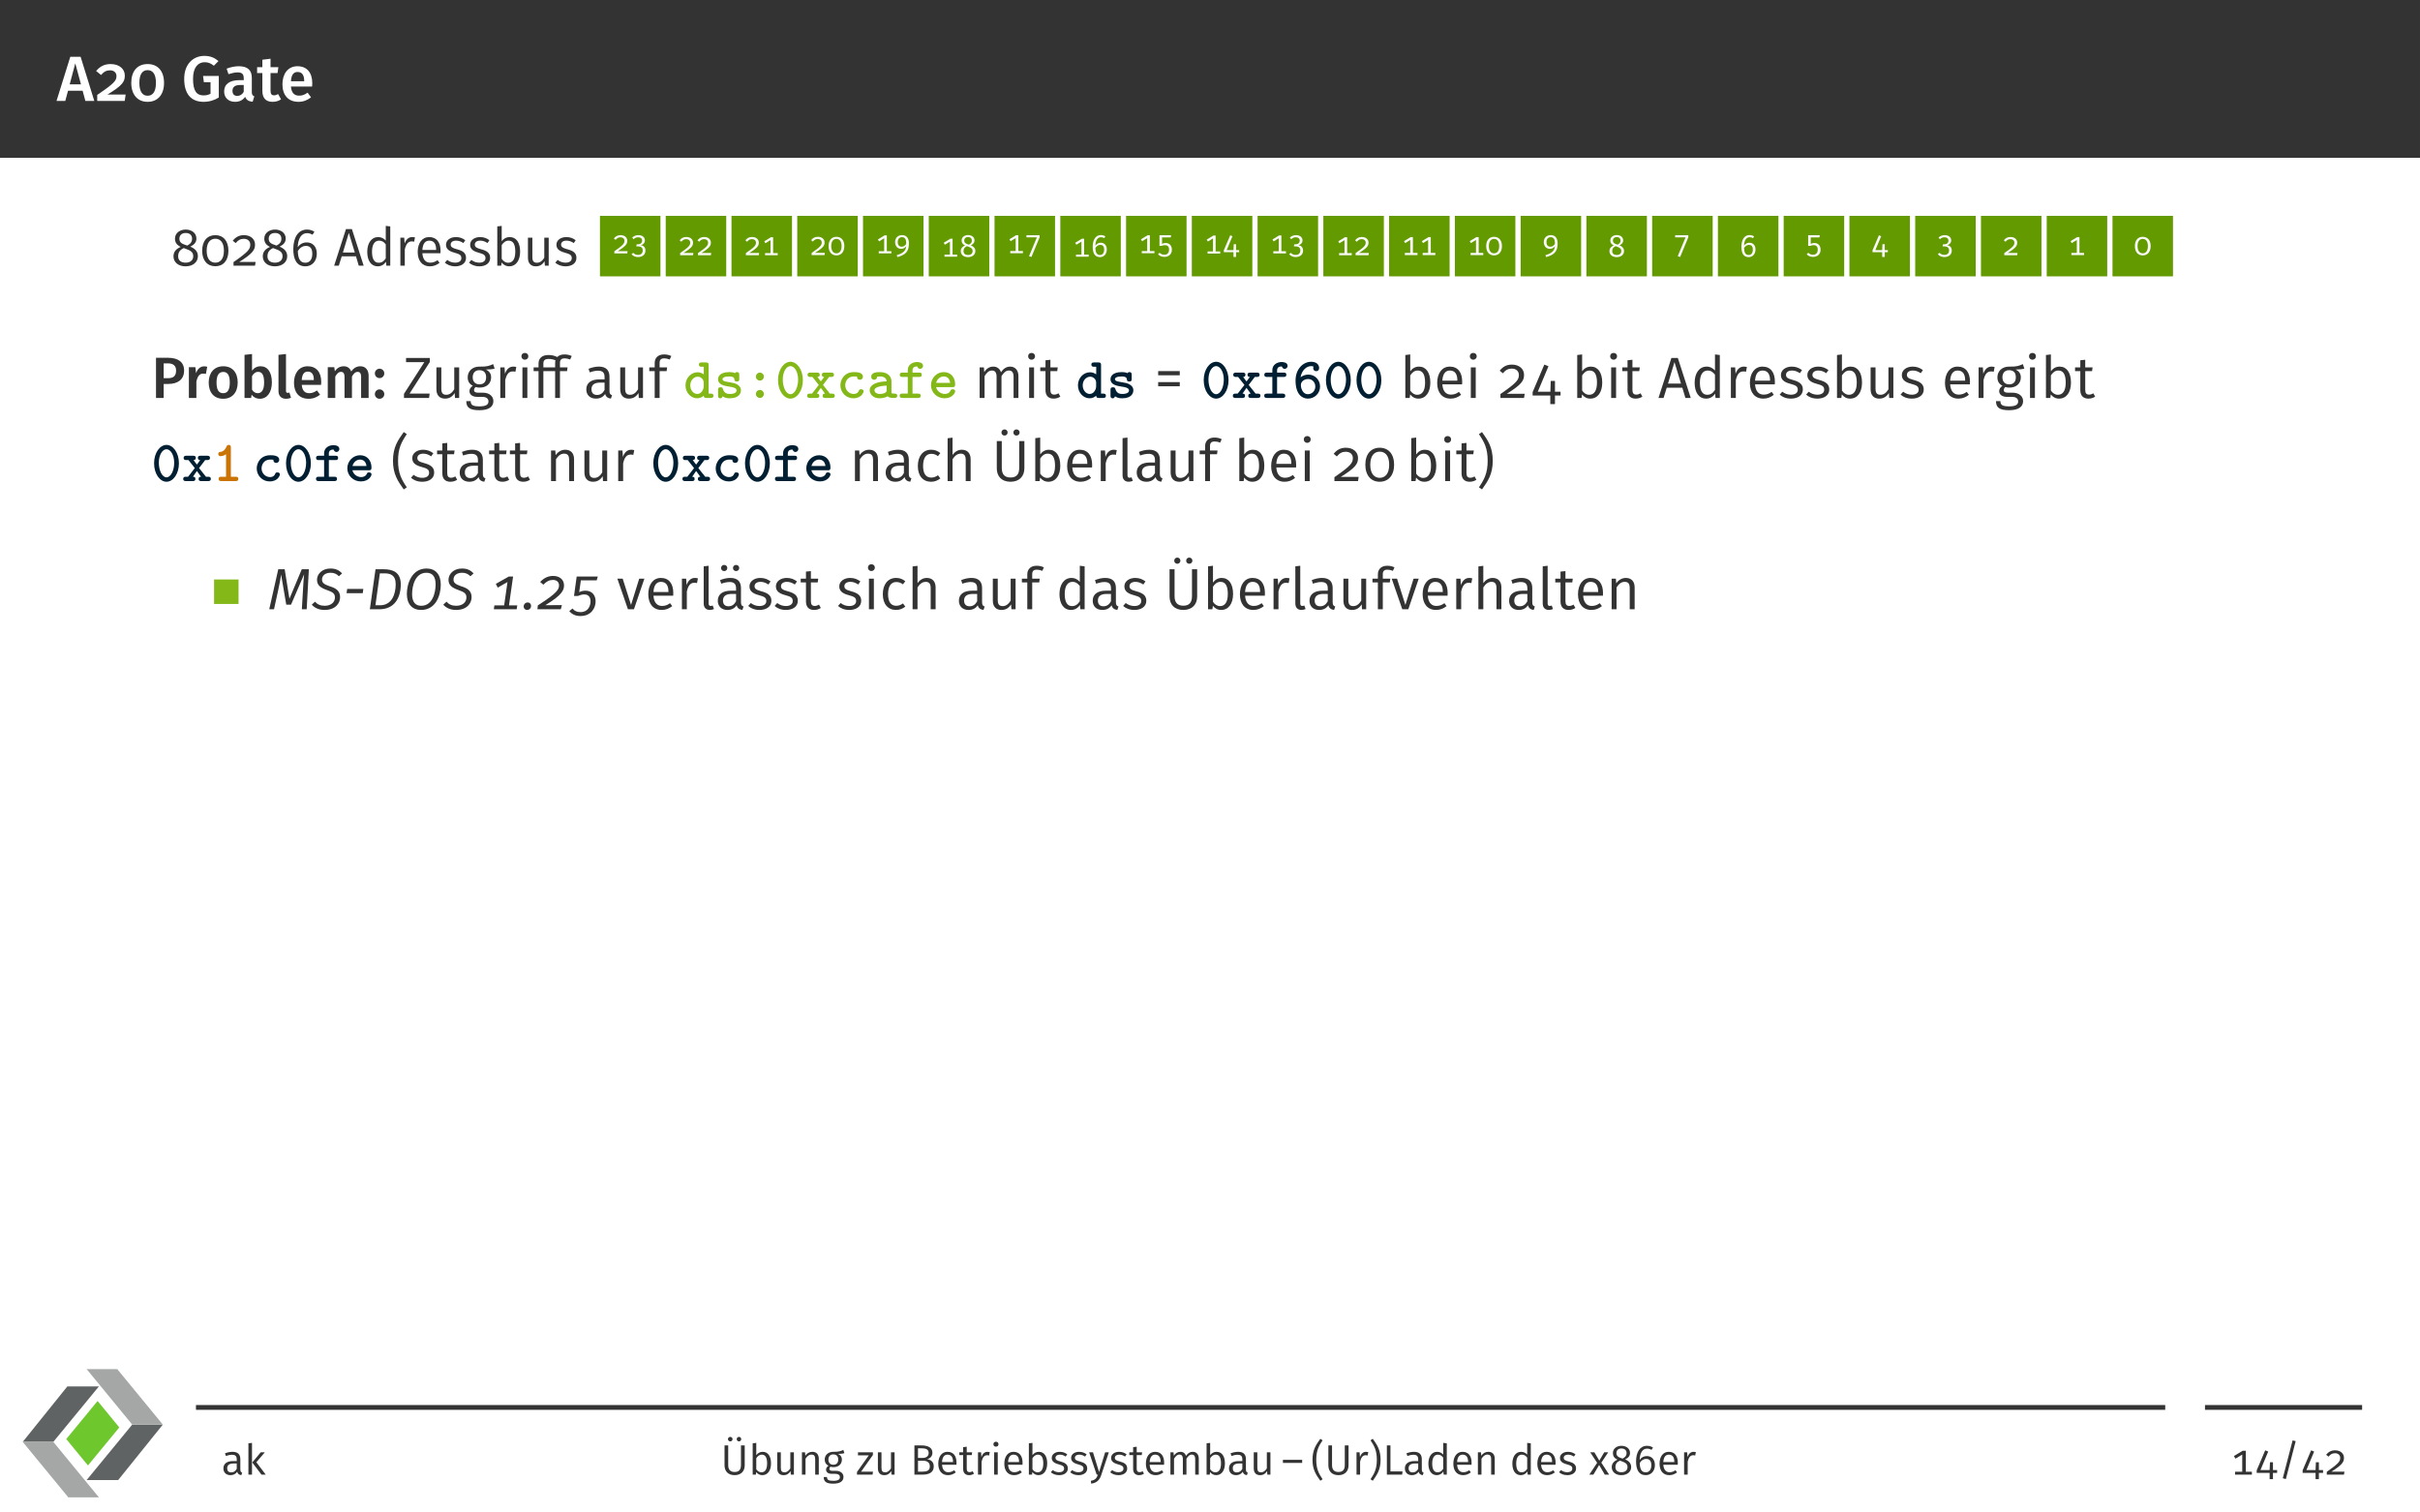 <?xml version="1.0" encoding="UTF-8"?>
<svg xmlns="http://www.w3.org/2000/svg" xmlns:xlink="http://www.w3.org/1999/xlink" width="453.54" height="283.46" viewBox="0 0 453.54 283.46">
<rect x="0" y="0" width="453.54" height="283.46" fill="#808080" stroke="none"/>
<defs>
<g>
<g id="glyph-0-0">
<path d="M 5.344 0 L 7.016 0 L 4.453 -8.266 L 2.516 -8.266 L -0.062 0 L 1.578 0 L 2.094 -1.906 L 4.828 -1.906 Z M 2.406 -3.109 L 3.453 -7.047 L 4.516 -3.109 Z M 2.406 -3.109 "/>
</g>
<g id="glyph-0-1">
<path d="M 3.109 -6.906 C 1.938 -6.906 1.094 -6.453 0.391 -5.609 L 1.312 -4.859 C 1.844 -5.484 2.344 -5.734 2.984 -5.734 C 3.719 -5.734 4.203 -5.312 4.203 -4.656 C 4.203 -3.797 3.797 -3.297 0.594 -1.125 L 0.594 0 L 5.75 0 L 5.922 -1.188 L 2.5 -1.188 C 5.391 -2.922 5.766 -3.641 5.766 -4.75 C 5.766 -5.969 4.766 -6.906 3.109 -6.906 Z M 3.109 -6.906 "/>
</g>
<g id="glyph-0-2">
<path d="M 3.344 -6.906 C 1.406 -6.906 0.281 -5.562 0.281 -3.375 C 0.281 -1.203 1.438 0.172 3.344 0.172 C 5.266 0.172 6.422 -1.203 6.422 -3.375 C 6.422 -5.562 5.281 -6.906 3.344 -6.906 Z M 3.344 -5.766 C 4.203 -5.766 4.906 -5.172 4.906 -3.375 C 4.906 -1.594 4.203 -0.969 3.344 -0.969 C 2.484 -0.969 1.797 -1.594 1.797 -3.375 C 1.797 -5.172 2.484 -5.766 3.344 -5.766 Z M 3.344 -5.766 "/>
</g>
<g id="glyph-0-3">
<path d="M 4.297 -8.438 C 2.234 -8.438 0.516 -6.938 0.516 -4.141 C 0.516 -1.297 1.812 0.172 4.156 0.172 C 5.203 0.172 6.188 -0.125 7 -0.641 L 7 -4.672 L 4.047 -4.672 L 4.203 -3.5 L 5.453 -3.5 L 5.453 -1.344 C 5.062 -1.125 4.609 -1.031 4.141 -1.031 C 2.844 -1.031 2.172 -1.875 2.172 -4.141 C 2.172 -6.359 3.172 -7.25 4.344 -7.25 C 5.062 -7.25 5.516 -7.031 6.078 -6.594 L 6.938 -7.469 C 6.234 -8.062 5.453 -8.438 4.297 -8.438 Z M 4.297 -8.438 "/>
</g>
<g id="glyph-0-4">
<path d="M 5.562 -1.672 L 5.562 -4.328 C 5.562 -5.719 4.812 -6.5 3.125 -6.5 C 2.422 -6.5 1.609 -6.344 0.844 -6.047 L 1.188 -5.016 C 1.828 -5.219 2.438 -5.344 2.875 -5.344 C 3.688 -5.344 4.047 -5.062 4.047 -4.25 L 4.047 -3.891 L 3.25 -3.891 C 1.406 -3.891 0.375 -3.141 0.375 -1.766 C 0.375 -0.625 1.156 0.172 2.422 0.172 C 3.172 0.172 3.859 -0.094 4.312 -0.766 C 4.547 -0.141 5.016 0.094 5.719 0.156 L 6.031 -0.859 C 5.719 -0.984 5.562 -1.156 5.562 -1.672 Z M 2.828 -0.938 C 2.25 -0.938 1.938 -1.281 1.938 -1.891 C 1.938 -2.625 2.422 -2.984 3.422 -2.984 L 4.047 -2.984 L 4.047 -1.703 C 3.766 -1.203 3.359 -0.938 2.828 -0.938 Z M 2.828 -0.938 "/>
</g>
<g id="glyph-0-5">
<path d="M 4 -1.281 C 3.734 -1.125 3.484 -1.047 3.25 -1.047 C 2.781 -1.047 2.578 -1.297 2.578 -1.922 L 2.578 -5.219 L 3.891 -5.219 L 4.047 -6.328 L 2.578 -6.328 L 2.578 -7.906 L 1.047 -7.719 L 1.047 -6.328 L 0.062 -6.328 L 0.062 -5.219 L 1.047 -5.219 L 1.047 -1.891 C 1.047 -0.531 1.703 0.172 2.953 0.172 C 3.516 0.172 4.094 0.031 4.547 -0.297 Z M 4 -1.281 "/>
</g>
<g id="glyph-0-6">
<path d="M 6.109 -3.312 C 6.109 -5.312 5.094 -6.5 3.328 -6.5 C 1.531 -6.5 0.516 -5.047 0.516 -3.125 C 0.516 -1.125 1.562 0.172 3.531 0.172 C 4.484 0.172 5.25 -0.172 5.875 -0.672 L 5.234 -1.547 C 4.688 -1.156 4.219 -0.984 3.656 -0.984 C 2.828 -0.984 2.219 -1.406 2.109 -2.688 L 6.078 -2.688 C 6.078 -2.859 6.109 -3.109 6.109 -3.312 Z M 4.594 -3.688 L 2.109 -3.688 C 2.188 -4.938 2.641 -5.422 3.359 -5.422 C 4.219 -5.422 4.594 -4.797 4.594 -3.75 Z M 4.594 -3.688 "/>
</g>
<g id="glyph-1-0">
<path d="M 3.688 -3.562 C 4.453 -3.953 4.828 -4.406 4.828 -5.078 C 4.828 -6.203 3.828 -6.766 2.828 -6.766 C 1.797 -6.766 0.812 -6.172 0.812 -5.062 C 0.812 -4.359 1.141 -3.875 1.891 -3.516 C 1.047 -3.156 0.531 -2.625 0.531 -1.75 C 0.531 -0.656 1.422 0.125 2.797 0.125 C 4.172 0.125 5.109 -0.656 5.109 -1.781 C 5.109 -2.609 4.609 -3.188 3.688 -3.562 Z M 2.828 -6.125 C 3.578 -6.125 4.016 -5.719 4.016 -5.062 C 4.016 -4.469 3.75 -4.109 3.109 -3.766 L 2.891 -3.844 C 2.078 -4.094 1.641 -4.375 1.641 -5.047 C 1.641 -5.734 2.109 -6.125 2.828 -6.125 Z M 2.812 -0.562 C 1.938 -0.562 1.406 -1 1.406 -1.75 C 1.406 -2.5 1.75 -2.969 2.453 -3.297 L 2.75 -3.188 C 3.812 -2.828 4.234 -2.5 4.234 -1.766 C 4.234 -1.031 3.688 -0.562 2.812 -0.562 Z M 2.812 -0.562 "/>
</g>
<g id="glyph-1-1">
<path d="M 2.797 -5.719 C 1.312 -5.719 0.328 -4.656 0.328 -2.797 C 0.328 -0.953 1.312 0.109 2.797 0.109 C 4.281 0.109 5.25 -0.969 5.25 -2.797 C 5.25 -4.656 4.266 -5.719 2.797 -5.719 Z M 2.797 -5.047 C 3.672 -5.047 4.406 -4.422 4.406 -2.797 C 4.406 -1.203 3.672 -0.562 2.797 -0.562 C 1.922 -0.562 1.172 -1.188 1.172 -2.797 C 1.172 -4.422 1.922 -5.047 2.797 -5.047 Z M 2.797 -5.047 "/>
</g>
<g id="glyph-1-2">
<path d="M 2.578 -5.719 C 1.672 -5.719 1.031 -5.359 0.484 -4.672 L 1.031 -4.234 C 1.5 -4.812 1.953 -5.031 2.562 -5.031 C 3.297 -5.031 3.766 -4.594 3.766 -3.938 C 3.766 -3.125 3.422 -2.609 0.625 -0.672 L 0.625 0 L 4.656 0 L 4.766 -0.703 L 1.703 -0.703 C 4.344 -2.344 4.656 -3.031 4.656 -3.969 C 4.656 -4.953 3.859 -5.719 2.578 -5.719 Z M 2.578 -5.719 "/>
</g>
<g id="glyph-1-3">
<path d="M 3.203 -4.359 C 2.5 -4.359 1.938 -4.078 1.5 -3.453 C 1.547 -5.031 2.156 -6.094 3.234 -6.094 C 3.641 -6.094 3.953 -5.984 4.281 -5.797 L 4.625 -6.359 C 4.234 -6.609 3.812 -6.766 3.234 -6.766 C 1.609 -6.766 0.672 -5.312 0.672 -3.094 C 0.672 -1.219 1.281 0.125 2.938 0.125 C 4.141 0.125 5.078 -0.797 5.078 -2.25 C 5.078 -3.672 4.203 -4.359 3.203 -4.359 Z M 2.938 -0.547 C 1.969 -0.547 1.562 -1.281 1.516 -2.734 C 1.859 -3.312 2.375 -3.703 3.047 -3.703 C 3.75 -3.703 4.234 -3.312 4.234 -2.234 C 4.234 -1.219 3.781 -0.547 2.938 -0.547 Z M 2.938 -0.547 "/>
</g>
<g id="glyph-1-4">
<path d="M 4.688 0 L 5.609 0 L 3.406 -6.859 L 2.297 -6.859 L 0.078 0 L 0.953 0 L 1.5 -1.75 L 4.172 -1.75 Z M 1.719 -2.469 L 2.828 -6.141 L 3.953 -2.469 Z M 1.719 -2.469 "/>
</g>
<g id="glyph-1-5">
<path d="M 4.062 -7.453 L 4.062 -4.703 C 3.734 -5.062 3.281 -5.359 2.641 -5.359 C 1.359 -5.359 0.594 -4.203 0.594 -2.609 C 0.594 -0.953 1.297 0.125 2.562 0.125 C 3.234 0.125 3.766 -0.219 4.094 -0.734 L 4.172 0 L 4.906 0 L 4.906 -7.359 Z M 2.734 -0.547 C 1.938 -0.547 1.484 -1.219 1.484 -2.609 C 1.484 -4 2 -4.688 2.828 -4.688 C 3.375 -4.688 3.75 -4.422 4.062 -3.984 L 4.062 -1.375 C 3.719 -0.844 3.344 -0.547 2.734 -0.547 Z M 2.734 -0.547 "/>
</g>
<g id="glyph-1-6">
<path d="M 3.172 -5.359 C 2.516 -5.359 2.031 -4.953 1.75 -4.141 L 1.672 -5.25 L 0.953 -5.25 L 0.953 0 L 1.781 0 L 1.781 -3.047 C 2.016 -4.062 2.406 -4.547 3.078 -4.547 C 3.266 -4.547 3.375 -4.531 3.531 -4.484 L 3.688 -5.297 C 3.531 -5.344 3.344 -5.359 3.172 -5.359 Z M 3.172 -5.359 "/>
</g>
<g id="glyph-1-7">
<path d="M 4.875 -2.797 C 4.875 -4.375 4.141 -5.359 2.734 -5.359 C 1.406 -5.359 0.594 -4.219 0.594 -2.578 C 0.594 -0.906 1.438 0.125 2.875 0.125 C 3.594 0.125 4.172 -0.125 4.688 -0.531 L 4.312 -1.031 C 3.859 -0.719 3.469 -0.562 2.938 -0.562 C 2.156 -0.562 1.562 -1.062 1.469 -2.328 L 4.859 -2.328 C 4.859 -2.438 4.875 -2.609 4.875 -2.797 Z M 4.047 -2.953 L 1.469 -2.953 C 1.547 -4.172 2.031 -4.688 2.766 -4.688 C 3.625 -4.688 4.047 -4.094 4.047 -3.031 Z M 4.047 -2.953 "/>
</g>
<g id="glyph-1-8">
<path d="M 2.359 -5.359 C 1.297 -5.359 0.5 -4.766 0.5 -3.938 C 0.5 -3.203 0.953 -2.734 2.078 -2.438 C 3.109 -2.156 3.375 -1.953 3.375 -1.406 C 3.375 -0.875 2.922 -0.562 2.219 -0.562 C 1.625 -0.562 1.141 -0.75 0.734 -1.078 L 0.281 -0.562 C 0.734 -0.172 1.359 0.125 2.234 0.125 C 3.297 0.125 4.25 -0.391 4.25 -1.453 C 4.25 -2.375 3.656 -2.797 2.531 -3.078 C 1.672 -3.312 1.375 -3.516 1.375 -3.953 C 1.375 -4.406 1.766 -4.688 2.375 -4.688 C 2.875 -4.688 3.297 -4.547 3.75 -4.234 L 4.109 -4.766 C 3.625 -5.141 3.078 -5.359 2.359 -5.359 Z M 2.359 -5.359 "/>
</g>
<g id="glyph-1-9">
<path d="M 3.297 -5.359 C 2.641 -5.359 2.141 -5.062 1.781 -4.578 L 1.781 -7.453 L 0.953 -7.359 L 0.953 0 L 1.688 0 L 1.766 -0.594 C 2.109 -0.156 2.594 0.125 3.188 0.125 C 4.453 0.125 5.234 -0.984 5.234 -2.625 C 5.234 -4.375 4.469 -5.359 3.297 -5.359 Z M 2.984 -0.547 C 2.5 -0.547 2.078 -0.844 1.781 -1.281 L 1.781 -3.859 C 2.078 -4.297 2.469 -4.688 3.062 -4.688 C 3.844 -4.688 4.328 -4.141 4.328 -2.625 C 4.328 -1.172 3.797 -0.547 2.984 -0.547 Z M 2.984 -0.547 "/>
</g>
<g id="glyph-1-10">
<path d="M 4.781 -5.25 L 3.953 -5.25 L 3.953 -1.484 C 3.625 -0.938 3.188 -0.547 2.578 -0.547 C 2 -0.547 1.719 -0.828 1.719 -1.578 L 1.719 -5.25 L 0.891 -5.25 L 0.891 -1.484 C 0.891 -0.453 1.438 0.125 2.359 0.125 C 3.125 0.125 3.625 -0.203 4 -0.844 L 4.062 0 L 4.781 0 Z M 4.781 -5.25 "/>
</g>
<g id="glyph-2-0">
<path d="M 1.547 -3.422 C 1 -3.422 0.609 -3.219 0.281 -2.797 L 0.609 -2.531 C 0.891 -2.891 1.172 -3.016 1.531 -3.016 C 1.969 -3.016 2.266 -2.766 2.266 -2.359 C 2.266 -1.875 2.062 -1.562 0.375 -0.406 L 0.375 0 L 2.797 0 L 2.859 -0.422 L 1.016 -0.422 C 2.609 -1.406 2.797 -1.812 2.797 -2.375 C 2.797 -2.969 2.312 -3.422 1.547 -3.422 Z M 1.547 -3.422 "/>
</g>
<g id="glyph-2-1">
<path d="M 1.547 -3.422 C 1.078 -3.422 0.703 -3.266 0.375 -2.969 L 0.641 -2.656 C 0.906 -2.922 1.156 -3.016 1.5 -3.016 C 1.969 -3.016 2.234 -2.781 2.234 -2.406 C 2.234 -1.938 1.891 -1.703 1.453 -1.703 L 1.203 -1.703 L 1.141 -1.312 L 1.469 -1.312 C 2.016 -1.312 2.344 -1.078 2.344 -0.547 C 2.344 -0.047 2.031 0.281 1.453 0.281 C 1.094 0.281 0.828 0.156 0.562 -0.109 L 0.25 0.156 C 0.562 0.516 0.969 0.688 1.469 0.688 C 2.344 0.688 2.859 0.172 2.859 -0.516 C 2.859 -1.156 2.484 -1.484 1.969 -1.531 C 2.406 -1.625 2.75 -1.953 2.75 -2.438 C 2.75 -2.969 2.328 -3.422 1.547 -3.422 Z M 1.547 -3.422 "/>
</g>
<g id="glyph-2-2">
<path d="M 2.141 -0.406 L 2.141 -3.375 L 1.719 -3.375 L 0.469 -2.609 L 0.688 -2.25 L 1.641 -2.828 L 1.641 -0.406 L 0.625 -0.406 L 0.625 0 L 3 0 L 3 -0.406 Z M 2.141 -0.406 "/>
</g>
<g id="glyph-2-3">
<path d="M 1.672 -3.422 C 0.797 -3.422 0.203 -2.797 0.203 -1.688 C 0.203 -0.578 0.797 0.062 1.672 0.062 C 2.562 0.062 3.156 -0.578 3.156 -1.688 C 3.156 -2.797 2.562 -3.422 1.672 -3.422 Z M 1.672 -3.031 C 2.203 -3.031 2.641 -2.656 2.641 -1.688 C 2.641 -0.719 2.203 -0.328 1.672 -0.328 C 1.156 -0.328 0.703 -0.719 0.703 -1.688 C 0.703 -2.656 1.156 -3.031 1.672 -3.031 Z M 1.672 -3.031 "/>
</g>
<g id="glyph-2-4">
<path d="M 1.641 -3.422 C 0.922 -3.422 0.344 -2.938 0.344 -2.125 C 0.344 -1.344 0.828 -0.844 1.484 -0.844 C 1.906 -0.844 2.234 -1.062 2.422 -1.328 C 2.375 -0.453 1.734 0.031 0.656 0.328 L 0.781 0.703 C 2.281 0.281 2.938 -0.312 2.938 -1.875 C 2.938 -2.812 2.516 -3.422 1.641 -3.422 Z M 1.578 -1.25 C 1.141 -1.25 0.844 -1.531 0.844 -2.109 C 0.844 -2.688 1.141 -3.031 1.641 -3.031 C 2.188 -3.031 2.453 -2.656 2.422 -1.766 C 2.219 -1.453 1.969 -1.25 1.578 -1.25 Z M 1.578 -1.25 "/>
</g>
<g id="glyph-2-5">
<path d="M 2.219 -2.141 C 2.672 -2.375 2.906 -2.641 2.906 -3.047 C 2.906 -3.734 2.297 -4.062 1.688 -4.062 C 1.078 -4.062 0.484 -3.703 0.484 -3.047 C 0.484 -2.625 0.688 -2.328 1.125 -2.109 C 0.625 -1.891 0.328 -1.578 0.328 -1.047 C 0.328 -0.391 0.859 0.078 1.688 0.078 C 2.5 0.078 3.062 -0.391 3.062 -1.062 C 3.062 -1.562 2.766 -1.906 2.219 -2.141 Z M 1.688 -3.688 C 2.141 -3.688 2.406 -3.422 2.406 -3.047 C 2.406 -2.688 2.25 -2.469 1.859 -2.266 L 1.734 -2.297 C 1.25 -2.453 0.984 -2.625 0.984 -3.031 C 0.984 -3.453 1.266 -3.688 1.688 -3.688 Z M 1.688 -0.328 C 1.172 -0.328 0.844 -0.594 0.844 -1.047 C 0.844 -1.5 1.047 -1.781 1.469 -1.969 L 1.656 -1.922 C 2.297 -1.688 2.547 -1.5 2.547 -1.062 C 2.547 -0.609 2.219 -0.328 1.688 -0.328 Z M 1.688 -0.328 "/>
</g>
<g id="glyph-2-6">
<path d="M 2.781 -3.375 L 0.312 -3.375 L 0.312 -2.969 L 2.266 -2.969 L 0.797 0.562 L 1.25 0.703 L 2.781 -2.984 Z M 2.781 -3.375 "/>
</g>
<g id="glyph-2-7">
<path d="M 1.922 -2.625 C 1.5 -2.625 1.172 -2.453 0.906 -2.078 C 0.922 -3.016 1.297 -3.656 1.938 -3.656 C 2.188 -3.656 2.375 -3.594 2.578 -3.484 L 2.781 -3.812 C 2.547 -3.969 2.281 -4.062 1.938 -4.062 C 0.969 -4.062 0.406 -3.188 0.406 -1.859 C 0.406 -0.734 0.766 0.078 1.766 0.078 C 2.484 0.078 3.047 -0.484 3.047 -1.359 C 3.047 -2.203 2.531 -2.625 1.922 -2.625 Z M 1.766 -0.328 C 1.172 -0.328 0.938 -0.766 0.906 -1.641 C 1.125 -1.984 1.438 -2.219 1.828 -2.219 C 2.25 -2.219 2.547 -1.984 2.547 -1.344 C 2.547 -0.734 2.281 -0.328 1.766 -0.328 Z M 1.766 -0.328 "/>
</g>
<g id="glyph-2-8">
<path d="M 2.781 -3.375 L 0.594 -3.375 L 0.594 -1.375 L 0.984 -1.375 C 1.188 -1.469 1.359 -1.516 1.609 -1.516 C 2.062 -1.516 2.391 -1.297 2.391 -0.672 C 2.391 -0.062 2.047 0.281 1.516 0.281 C 1.141 0.281 0.875 0.156 0.609 -0.094 L 0.328 0.203 C 0.625 0.516 1 0.688 1.531 0.688 C 2.359 0.688 2.922 0.141 2.922 -0.656 C 2.922 -1.438 2.453 -1.922 1.766 -1.922 C 1.484 -1.922 1.281 -1.859 1.078 -1.75 L 1.078 -2.969 L 2.703 -2.969 Z M 2.781 -3.375 "/>
</g>
<g id="glyph-2-9">
<path d="M 3.203 -0.641 L 2.625 -0.641 L 2.625 -1.75 L 2.188 -1.75 L 2.141 -0.641 L 0.859 -0.641 L 1.953 -3.25 L 1.531 -3.422 L 0.328 -0.609 L 0.328 -0.25 L 2.141 -0.25 L 2.141 0.641 L 2.625 0.641 L 2.625 -0.25 L 3.203 -0.25 Z M 3.203 -0.641 "/>
</g>
<g id="glyph-3-0">
<path d="M 3.109 -7.531 L 0.891 -7.531 L 0.891 0 L 2.328 0 L 2.328 -2.625 L 3.203 -2.625 C 4.906 -2.625 6.156 -3.406 6.156 -5.141 C 6.156 -6.766 5 -7.531 3.109 -7.531 Z M 3.094 -3.703 L 2.328 -3.703 L 2.328 -6.484 L 3.094 -6.484 C 4.078 -6.484 4.656 -6.078 4.656 -5.141 C 4.656 -4.031 4.062 -3.703 3.094 -3.703 Z M 3.094 -3.703 "/>
</g>
<g id="glyph-3-1">
<path d="M 3.672 -5.922 C 2.984 -5.922 2.438 -5.469 2.156 -4.641 L 2.031 -5.766 L 0.812 -5.766 L 0.812 0 L 2.219 0 L 2.219 -3.078 C 2.438 -4.047 2.797 -4.562 3.484 -4.562 C 3.703 -4.562 3.828 -4.531 4 -4.5 L 4.25 -5.844 C 4.062 -5.906 3.875 -5.922 3.672 -5.922 Z M 3.672 -5.922 "/>
</g>
<g id="glyph-3-2">
<path d="M 3.203 -5.938 C 1.484 -5.938 0.469 -4.703 0.469 -2.891 C 0.469 -1 1.484 0.156 3.188 0.156 C 4.891 0.156 5.906 -1.062 5.906 -2.891 C 5.906 -4.781 4.891 -5.938 3.203 -5.938 Z M 3.203 -4.875 C 4 -4.875 4.422 -4.266 4.422 -2.891 C 4.422 -1.516 4 -0.891 3.188 -0.891 C 2.359 -0.891 1.938 -1.5 1.938 -2.891 C 1.938 -4.25 2.375 -4.875 3.203 -4.875 Z M 3.203 -4.875 "/>
</g>
<g id="glyph-3-3">
<path d="M 3.812 -5.938 C 3.141 -5.938 2.578 -5.625 2.219 -5.109 L 2.219 -8.234 L 0.812 -8.078 L 0.812 0 L 2.047 0 L 2.141 -0.594 C 2.516 -0.125 3.031 0.156 3.672 0.156 C 5.078 0.156 5.938 -1.094 5.938 -2.891 C 5.938 -4.828 5.141 -5.938 3.812 -5.938 Z M 3.281 -0.891 C 2.844 -0.891 2.469 -1.141 2.219 -1.547 L 2.219 -4.094 C 2.484 -4.547 2.859 -4.891 3.359 -4.891 C 4.031 -4.891 4.484 -4.422 4.484 -2.891 C 4.484 -1.438 3.984 -0.891 3.281 -0.891 Z M 3.281 -0.891 "/>
</g>
<g id="glyph-3-4">
<path d="M 2.156 0.156 C 2.516 0.156 2.859 0.078 3.094 -0.031 L 2.797 -1.016 C 2.703 -0.984 2.594 -0.953 2.469 -0.953 C 2.234 -0.953 2.156 -1.094 2.156 -1.359 L 2.156 -8.234 L 0.75 -8.078 L 0.75 -1.312 C 0.75 -0.375 1.281 0.156 2.156 0.156 Z M 2.156 0.156 "/>
</g>
<g id="glyph-3-5">
<path d="M 5.578 -3.016 C 5.578 -4.844 4.641 -5.938 3.031 -5.938 C 1.391 -5.938 0.469 -4.609 0.469 -2.844 C 0.469 -1.031 1.422 0.156 3.219 0.156 C 4.094 0.156 4.781 -0.156 5.359 -0.609 L 4.781 -1.406 C 4.281 -1.062 3.844 -0.891 3.344 -0.891 C 2.578 -0.891 2.031 -1.281 1.922 -2.453 L 5.547 -2.453 C 5.547 -2.609 5.578 -2.828 5.578 -3.016 Z M 4.188 -3.359 L 1.922 -3.359 C 2 -4.5 2.406 -4.938 3.062 -4.938 C 3.844 -4.938 4.188 -4.375 4.188 -3.422 Z M 4.188 -3.359 "/>
</g>
<g id="glyph-3-6">
<path d="M 6.938 -5.938 C 6.172 -5.938 5.641 -5.562 5.203 -4.969 C 4.984 -5.578 4.484 -5.938 3.812 -5.938 C 3.078 -5.938 2.547 -5.594 2.141 -5.016 L 2.031 -5.766 L 0.812 -5.766 L 0.812 0 L 2.219 0 L 2.219 -4.016 C 2.531 -4.547 2.828 -4.891 3.312 -4.891 C 3.656 -4.891 3.953 -4.672 3.953 -3.953 L 3.953 0 L 5.344 0 L 5.344 -4.016 C 5.656 -4.547 5.953 -4.891 6.438 -4.891 C 6.781 -4.891 7.062 -4.672 7.062 -3.953 L 7.062 0 L 8.469 0 L 8.469 -4.172 C 8.469 -5.266 7.859 -5.938 6.938 -5.938 Z M 6.938 -5.938 "/>
</g>
<g id="glyph-3-7">
<path d="M 1.297 -5.484 C 0.812 -5.484 0.422 -5.078 0.422 -4.609 C 0.422 -4.109 0.812 -3.719 1.297 -3.719 C 1.797 -3.719 2.188 -4.109 2.188 -4.609 C 2.188 -5.078 1.797 -5.484 1.297 -5.484 Z M 1.297 -1.609 C 0.812 -1.609 0.422 -1.203 0.422 -0.719 C 0.422 -0.234 0.812 0.156 1.297 0.156 C 1.797 0.156 2.188 -0.234 2.188 -0.719 C 2.188 -1.203 1.797 -1.609 1.297 -1.609 Z M 1.297 -1.609 "/>
</g>
<g id="glyph-4-0">
<path d="M 5.188 -7.5 L 0.734 -7.5 L 0.734 -6.703 L 4.156 -6.703 L 0.344 -0.766 L 0.344 0 L 5.047 0 L 5.156 -0.812 L 1.391 -0.812 L 5.188 -6.734 Z M 5.188 -7.5 "/>
</g>
<g id="glyph-4-1">
<path d="M 5.234 -5.734 L 4.312 -5.734 L 4.312 -1.625 C 3.953 -1.031 3.484 -0.594 2.828 -0.594 C 2.188 -0.594 1.891 -0.906 1.891 -1.719 L 1.891 -5.734 L 0.969 -5.734 L 0.969 -1.625 C 0.969 -0.5 1.578 0.125 2.578 0.125 C 3.406 0.125 3.953 -0.234 4.391 -0.922 L 4.453 0 L 5.234 0 Z M 5.234 -5.734 "/>
</g>
<g id="glyph-4-2">
<path d="M 5.328 -6.344 C 4.688 -6.047 4.188 -5.828 2.734 -5.875 C 1.469 -5.875 0.562 -5.047 0.562 -3.875 C 0.562 -3.125 0.859 -2.625 1.516 -2.281 C 1.109 -2.016 0.891 -1.656 0.891 -1.281 C 0.891 -0.703 1.359 -0.203 2.359 -0.203 L 3.266 -0.203 C 4 -0.203 4.453 0.078 4.453 0.641 C 4.453 1.25 4 1.578 2.734 1.578 C 1.453 1.578 1.125 1.281 1.125 0.594 L 0.297 0.594 C 0.297 1.75 0.891 2.297 2.734 2.297 C 4.5 2.297 5.375 1.672 5.375 0.578 C 5.375 -0.312 4.609 -0.984 3.453 -0.984 L 2.531 -0.984 C 1.922 -0.984 1.75 -1.203 1.75 -1.469 C 1.75 -1.703 1.859 -1.906 2.062 -2.047 C 2.297 -1.969 2.531 -1.938 2.797 -1.938 C 4.141 -1.938 4.953 -2.734 4.953 -3.859 C 4.953 -4.562 4.609 -5.031 3.953 -5.328 C 4.609 -5.344 5.141 -5.359 5.609 -5.5 Z M 2.734 -5.203 C 3.594 -5.203 4.016 -4.734 4.016 -3.875 C 4.016 -3.031 3.578 -2.547 2.766 -2.547 C 1.953 -2.547 1.5 -3.078 1.5 -3.875 C 1.5 -4.641 1.922 -5.203 2.734 -5.203 Z M 2.734 -5.203 "/>
</g>
<g id="glyph-4-3">
<path d="M 3.469 -5.875 C 2.75 -5.875 2.219 -5.422 1.906 -4.531 L 1.828 -5.734 L 1.031 -5.734 L 1.031 0 L 1.953 0 L 1.953 -3.328 C 2.203 -4.453 2.625 -4.969 3.359 -4.969 C 3.562 -4.969 3.703 -4.953 3.859 -4.906 L 4.031 -5.797 C 3.859 -5.844 3.672 -5.875 3.469 -5.875 Z M 3.469 -5.875 "/>
</g>
<g id="glyph-4-4">
<path d="M 1.484 -8.438 C 1.094 -8.438 0.844 -8.172 0.844 -7.812 C 0.844 -7.453 1.094 -7.172 1.484 -7.172 C 1.875 -7.172 2.141 -7.453 2.141 -7.812 C 2.141 -8.172 1.875 -8.438 1.484 -8.438 Z M 1.953 -5.734 L 1.031 -5.734 L 1.031 0 L 1.953 0 Z M 1.953 -5.734 "/>
</g>
<g id="glyph-4-5">
<path d="M 5.969 -7.422 C 6.266 -7.422 6.609 -7.359 6.984 -7.203 L 7.281 -7.859 C 6.828 -8.062 6.453 -8.156 5.906 -8.156 C 5.328 -8.156 4.875 -7.984 4.578 -7.672 C 3.953 -7.953 3.516 -8.047 2.906 -8.047 C 1.672 -8.047 1.062 -7.391 1.062 -6.453 L 1.062 -5.734 L 0.141 -5.734 L 0.141 -5.031 L 1.062 -5.031 L 1.062 0 L 1.969 0 L 1.969 -5.031 L 4.172 -5.031 L 4.172 0 L 5.078 0 L 5.078 -5.031 L 6.406 -5.031 L 6.5 -5.734 L 5.078 -5.734 L 5.078 -6.562 C 5.078 -7.141 5.328 -7.422 5.969 -7.422 Z M 4.172 -5.734 L 1.969 -5.734 L 1.969 -6.453 C 1.969 -7.031 2.234 -7.312 2.969 -7.312 C 3.406 -7.312 3.781 -7.234 4.234 -7.062 C 4.188 -6.922 4.172 -6.734 4.172 -6.547 Z M 4.172 -5.734 "/>
</g>
<g id="glyph-4-6">
<path d="M 4.812 -1.312 L 4.812 -3.984 C 4.812 -5.172 4.188 -5.875 2.828 -5.875 C 2.188 -5.875 1.578 -5.734 0.891 -5.469 L 1.109 -4.797 C 1.703 -5 2.219 -5.109 2.656 -5.109 C 3.484 -5.109 3.891 -4.781 3.891 -3.938 L 3.891 -3.484 L 2.953 -3.484 C 1.391 -3.484 0.469 -2.828 0.469 -1.609 C 0.469 -0.578 1.141 0.125 2.281 0.125 C 3 0.125 3.609 -0.141 4 -0.75 C 4.156 -0.188 4.516 0.047 5.078 0.125 L 5.297 -0.516 C 4.984 -0.625 4.812 -0.781 4.812 -1.312 Z M 2.484 -0.562 C 1.797 -0.562 1.438 -0.953 1.438 -1.641 C 1.438 -2.469 2 -2.875 3.078 -2.875 L 3.891 -2.875 L 3.891 -1.5 C 3.562 -0.891 3.109 -0.562 2.484 -0.562 Z M 2.484 -0.562 "/>
</g>
<g id="glyph-4-7">
<path d="M 2.953 -7.422 C 3.266 -7.422 3.594 -7.359 3.969 -7.203 L 4.266 -7.859 C 3.812 -8.062 3.438 -8.156 2.906 -8.156 C 1.781 -8.156 1.156 -7.5 1.156 -6.547 L 1.156 -5.734 L 0.141 -5.734 L 0.141 -5.031 L 1.156 -5.031 L 1.156 0 L 2.078 0 L 2.078 -5.031 L 3.391 -5.031 L 3.484 -5.734 L 2.078 -5.734 L 2.078 -6.562 C 2.078 -7.141 2.312 -7.422 2.953 -7.422 Z M 2.953 -7.422 "/>
</g>
<g id="glyph-4-8">
<path d="M 6.75 -5.875 C 5.984 -5.875 5.438 -5.438 5.031 -4.812 C 4.828 -5.469 4.297 -5.875 3.594 -5.875 C 2.828 -5.875 2.297 -5.469 1.891 -4.859 L 1.828 -5.734 L 1.031 -5.734 L 1.031 0 L 1.953 0 L 1.953 -4.094 C 2.344 -4.719 2.719 -5.141 3.359 -5.141 C 3.844 -5.141 4.203 -4.859 4.203 -3.984 L 4.203 0 L 5.125 0 L 5.125 -4.094 C 5.531 -4.719 5.906 -5.141 6.531 -5.141 C 7.016 -5.141 7.391 -4.859 7.391 -3.984 L 7.391 0 L 8.297 0 L 8.297 -4.109 C 8.297 -5.188 7.688 -5.875 6.75 -5.875 Z M 6.75 -5.875 "/>
</g>
<g id="glyph-4-9">
<path d="M 3.547 -0.875 C 3.266 -0.703 3.016 -0.625 2.75 -0.625 C 2.234 -0.625 2.031 -0.922 2.031 -1.516 L 2.031 -5.031 L 3.312 -5.031 L 3.406 -5.734 L 2.031 -5.734 L 2.031 -7.156 L 1.109 -7.062 L 1.109 -5.734 L 0.125 -5.734 L 0.125 -5.031 L 1.109 -5.031 L 1.109 -1.469 C 1.109 -0.422 1.672 0.125 2.625 0.125 C 3.109 0.125 3.516 0 3.891 -0.25 Z M 3.547 -0.875 "/>
</g>
<g id="glyph-4-10">
<path d="M 1.031 -4.25 L 5.078 -4.25 L 5.078 -5.031 L 1.031 -5.031 Z M 1.031 -2.188 L 5.078 -2.188 L 5.078 -2.969 L 1.031 -2.969 Z M 1.031 -2.188 "/>
</g>
<g id="glyph-4-11">
<path d="M 3.594 -5.875 C 2.891 -5.875 2.344 -5.547 1.953 -5 L 1.953 -8.156 L 1.031 -8.047 L 1.031 0 L 1.844 0 L 1.938 -0.656 C 2.312 -0.172 2.828 0.125 3.484 0.125 C 4.875 0.125 5.719 -1.062 5.719 -2.875 C 5.719 -4.781 4.891 -5.875 3.594 -5.875 Z M 3.266 -0.594 C 2.719 -0.594 2.266 -0.922 1.953 -1.391 L 1.953 -4.219 C 2.266 -4.703 2.688 -5.141 3.344 -5.141 C 4.203 -5.141 4.734 -4.531 4.734 -2.875 C 4.734 -1.281 4.156 -0.594 3.266 -0.594 Z M 3.266 -0.594 "/>
</g>
<g id="glyph-4-12">
<path d="M 5.328 -3.047 C 5.328 -4.781 4.531 -5.875 3 -5.875 C 1.531 -5.875 0.641 -4.609 0.641 -2.812 C 0.641 -1 1.578 0.125 3.156 0.125 C 3.938 0.125 4.562 -0.141 5.125 -0.594 L 4.719 -1.141 C 4.219 -0.781 3.797 -0.625 3.219 -0.625 C 2.359 -0.625 1.703 -1.172 1.609 -2.547 L 5.312 -2.547 C 5.328 -2.672 5.328 -2.859 5.328 -3.047 Z M 4.422 -3.234 L 1.609 -3.234 C 1.688 -4.562 2.219 -5.141 3.016 -5.141 C 3.969 -5.141 4.422 -4.469 4.422 -3.312 Z M 4.422 -3.234 "/>
</g>
<g id="glyph-4-13">
<path d="M 2.828 -6.25 C 1.828 -6.25 1.125 -5.859 0.531 -5.109 L 1.125 -4.625 C 1.641 -5.25 2.141 -5.5 2.797 -5.5 C 3.594 -5.5 4.125 -5.031 4.125 -4.312 C 4.125 -3.406 3.75 -2.859 0.672 -0.734 L 0.672 0 L 5.094 0 L 5.219 -0.781 L 1.859 -0.781 C 4.75 -2.562 5.094 -3.312 5.094 -4.344 C 5.094 -5.422 4.219 -6.25 2.828 -6.25 Z M 2.828 -6.25 "/>
</g>
<g id="glyph-4-14">
<path d="M 5.828 -1.172 L 4.781 -1.172 L 4.781 -3.188 L 3.984 -3.188 L 3.922 -1.172 L 1.562 -1.172 L 3.562 -5.938 L 2.781 -6.25 L 0.594 -1.094 L 0.594 -0.453 L 3.906 -0.453 L 3.906 1.156 L 4.781 1.156 L 4.781 -0.453 L 5.828 -0.453 Z M 5.828 -1.172 "/>
</g>
<g id="glyph-4-15">
<path d="M 5.141 0 L 6.141 0 L 3.719 -7.5 L 2.516 -7.5 L 0.094 0 L 1.047 0 L 1.641 -1.922 L 4.562 -1.922 Z M 1.875 -2.688 L 3.094 -6.719 L 4.312 -2.688 Z M 1.875 -2.688 "/>
</g>
<g id="glyph-4-16">
<path d="M 4.453 -8.156 L 4.453 -5.141 C 4.078 -5.547 3.594 -5.875 2.891 -5.875 C 1.484 -5.875 0.641 -4.609 0.641 -2.844 C 0.641 -1.047 1.422 0.125 2.797 0.125 C 3.531 0.125 4.109 -0.234 4.469 -0.812 L 4.562 0 L 5.359 0 L 5.359 -8.047 Z M 2.984 -0.594 C 2.125 -0.594 1.625 -1.328 1.625 -2.859 C 1.625 -4.391 2.188 -5.141 3.094 -5.141 C 3.688 -5.141 4.094 -4.828 4.453 -4.359 L 4.453 -1.5 C 4.062 -0.922 3.656 -0.594 2.984 -0.594 Z M 2.984 -0.594 "/>
</g>
<g id="glyph-4-17">
<path d="M 2.578 -5.875 C 1.422 -5.875 0.547 -5.219 0.547 -4.312 C 0.547 -3.5 1.031 -2.984 2.281 -2.656 C 3.406 -2.359 3.703 -2.141 3.703 -1.531 C 3.703 -0.953 3.203 -0.609 2.422 -0.609 C 1.781 -0.609 1.25 -0.828 0.797 -1.172 L 0.312 -0.625 C 0.797 -0.188 1.484 0.125 2.438 0.125 C 3.594 0.125 4.656 -0.422 4.656 -1.594 C 4.656 -2.594 3.984 -3.047 2.766 -3.375 C 1.828 -3.625 1.5 -3.844 1.5 -4.328 C 1.5 -4.828 1.938 -5.141 2.609 -5.141 C 3.156 -5.141 3.594 -4.969 4.094 -4.641 L 4.5 -5.219 C 3.953 -5.625 3.375 -5.875 2.578 -5.875 Z M 2.578 -5.875 "/>
</g>
<g id="glyph-4-18">
<path d="M 2.484 -9.188 C 1.422 -7.688 0.469 -6.391 0.469 -3.812 C 0.469 -1.25 1.422 0.047 2.484 1.562 L 3.062 1.172 C 2.078 -0.281 1.422 -1.469 1.422 -3.812 C 1.422 -6.172 2.078 -7.344 3.062 -8.797 Z M 2.484 -9.188 "/>
</g>
<g id="glyph-4-19">
<path d="M 3.703 -5.875 C 2.938 -5.875 2.312 -5.469 1.891 -4.859 L 1.828 -5.734 L 1.031 -5.734 L 1.031 0 L 1.953 0 L 1.953 -4.094 C 2.359 -4.719 2.812 -5.141 3.484 -5.141 C 4.078 -5.141 4.422 -4.859 4.422 -3.984 L 4.422 0 L 5.344 0 L 5.344 -4.109 C 5.344 -5.203 4.75 -5.875 3.703 -5.875 Z M 3.703 -5.875 "/>
</g>
<g id="glyph-4-20">
<path d="M 3.125 -5.875 C 1.594 -5.875 0.641 -4.656 0.641 -2.828 C 0.641 -0.969 1.609 0.125 3.125 0.125 C 3.781 0.125 4.359 -0.094 4.859 -0.5 L 4.422 -1.094 C 4 -0.812 3.656 -0.656 3.156 -0.656 C 2.219 -0.656 1.625 -1.312 1.625 -2.828 C 1.625 -4.375 2.219 -5.109 3.156 -5.109 C 3.656 -5.109 4.031 -4.969 4.406 -4.672 L 4.859 -5.25 C 4.328 -5.688 3.797 -5.875 3.125 -5.875 Z M 3.125 -5.875 "/>
</g>
<g id="glyph-4-21">
<path d="M 3.703 -5.875 C 2.953 -5.875 2.375 -5.484 1.953 -4.906 L 1.953 -8.141 L 1.031 -8.031 L 1.031 0 L 1.953 0 L 1.953 -4.094 C 2.359 -4.719 2.828 -5.141 3.484 -5.141 C 4.062 -5.141 4.422 -4.859 4.422 -3.984 L 4.422 0 L 5.344 0 L 5.344 -4.109 C 5.344 -5.188 4.75 -5.875 3.703 -5.875 Z M 3.703 -5.875 "/>
</g>
<g id="glyph-4-22">
<path d="M 2.469 -9.688 C 2.141 -9.688 1.891 -9.438 1.891 -9.109 C 1.891 -8.781 2.141 -8.531 2.469 -8.531 C 2.797 -8.531 3.047 -8.781 3.047 -9.109 C 3.047 -9.438 2.797 -9.688 2.469 -9.688 Z M 4.703 -9.688 C 4.375 -9.688 4.125 -9.438 4.125 -9.109 C 4.125 -8.781 4.375 -8.531 4.703 -8.531 C 5.031 -8.531 5.297 -8.781 5.297 -9.109 C 5.297 -9.438 5.031 -9.688 4.703 -9.688 Z M 6.188 -7.5 L 5.219 -7.5 L 5.219 -2.469 C 5.219 -1.281 4.719 -0.672 3.594 -0.672 C 2.469 -0.672 1.953 -1.281 1.953 -2.469 L 1.953 -7.5 L 1.016 -7.5 L 1.016 -2.391 C 1.016 -0.922 1.891 0.125 3.594 0.125 C 5.266 0.125 6.188 -0.922 6.188 -2.391 Z M 6.188 -7.5 "/>
</g>
<g id="glyph-4-23">
<path d="M 2.125 0.125 C 2.406 0.125 2.688 0.047 2.891 -0.047 L 2.656 -0.703 C 2.547 -0.656 2.406 -0.625 2.266 -0.625 C 2 -0.625 1.891 -0.797 1.891 -1.109 L 1.891 -8.156 L 0.969 -8.047 L 0.969 -1.094 C 0.969 -0.297 1.422 0.125 2.125 0.125 Z M 2.125 0.125 "/>
</g>
<g id="glyph-4-24">
<path d="M 3.047 -6.25 C 1.438 -6.25 0.359 -5.094 0.359 -3.062 C 0.359 -1.047 1.438 0.125 3.047 0.125 C 4.672 0.125 5.75 -1.062 5.75 -3.062 C 5.75 -5.094 4.672 -6.25 3.047 -6.25 Z M 3.047 -5.516 C 4.016 -5.516 4.828 -4.844 4.828 -3.062 C 4.828 -1.312 4.016 -0.609 3.047 -0.609 C 2.109 -0.609 1.281 -1.297 1.281 -3.062 C 1.281 -4.844 2.109 -5.516 3.047 -5.516 Z M 3.047 -5.516 "/>
</g>
<g id="glyph-4-25">
<path d="M 1.047 -9.188 L 0.469 -8.797 C 1.453 -7.344 2.109 -6.172 2.109 -3.812 C 2.109 -1.469 1.453 -0.281 0.469 1.172 L 1.047 1.562 C 2.109 0.047 3.062 -1.25 3.062 -3.812 C 3.062 -6.391 2.109 -7.688 1.047 -9.188 Z M 1.047 -9.188 "/>
</g>
<g id="glyph-4-26">
<path d="M 5.188 -5.734 L 4.219 -5.734 L 2.688 -0.812 L 1.125 -5.734 L 0.125 -5.734 L 2.109 0 L 3.234 0 Z M 5.188 -5.734 "/>
</g>
<g id="glyph-4-27">
<path d="M 1.672 -8.312 C 1.328 -8.312 1.078 -8.062 1.078 -7.734 C 1.078 -7.406 1.328 -7.156 1.672 -7.156 C 2 -7.156 2.25 -7.406 2.25 -7.734 C 2.25 -8.062 2 -8.312 1.672 -8.312 Z M 3.891 -8.312 C 3.562 -8.312 3.312 -8.062 3.312 -7.734 C 3.312 -7.406 3.562 -7.156 3.891 -7.156 C 4.234 -7.156 4.484 -7.406 4.484 -7.734 C 4.484 -8.062 4.234 -8.312 3.891 -8.312 Z M 4.812 -1.312 L 4.812 -3.984 C 4.812 -5.172 4.188 -5.875 2.828 -5.875 C 2.188 -5.875 1.578 -5.734 0.891 -5.469 L 1.109 -4.797 C 1.703 -5 2.219 -5.109 2.656 -5.109 C 3.484 -5.109 3.891 -4.781 3.891 -3.938 L 3.891 -3.484 L 2.953 -3.484 C 1.391 -3.484 0.469 -2.828 0.469 -1.609 C 0.469 -0.578 1.141 0.125 2.281 0.125 C 3 0.125 3.609 -0.141 4 -0.75 C 4.156 -0.188 4.516 0.047 5.078 0.125 L 5.297 -0.516 C 4.984 -0.625 4.812 -0.781 4.812 -1.312 Z M 2.484 -0.562 C 1.797 -0.562 1.438 -0.953 1.438 -1.641 C 1.438 -2.469 2 -2.875 3.078 -2.875 L 3.891 -2.875 L 3.891 -1.5 C 3.562 -0.891 3.109 -0.562 2.484 -0.562 Z M 2.484 -0.562 "/>
</g>
<g id="glyph-5-0">
<path d="M 5.609 -0.422 C 5.609 -0.812 5.281 -0.812 5.094 -0.812 L 4.703 -0.812 L 4.703 -6.141 C 4.703 -6.531 4.625 -6.656 4.188 -6.656 L 3.406 -6.656 C 3.203 -6.656 2.891 -6.656 2.891 -6.25 C 2.891 -5.859 3.219 -5.844 3.406 -5.844 L 3.797 -5.844 L 3.797 -4.422 C 3.453 -4.672 3.047 -4.812 2.641 -4.812 C 1.438 -4.812 0.375 -3.781 0.375 -2.359 C 0.375 -1 1.375 0.062 2.547 0.062 C 3.078 0.062 3.484 -0.156 3.797 -0.422 C 3.812 -0.125 3.875 0 4.312 0 L 5.078 0 C 5.297 0 5.609 -0.016 5.609 -0.422 Z M 3.781 -2.156 C 3.781 -1.594 3.344 -0.75 2.578 -0.75 C 1.859 -0.75 1.266 -1.469 1.266 -2.359 C 1.266 -3.344 1.969 -3.984 2.672 -3.984 C 3.297 -3.984 3.781 -3.453 3.781 -2.906 Z M 3.781 -2.156 "/>
</g>
<g id="glyph-5-1">
<path d="M 5.031 -1.422 C 5.031 -2.578 3.609 -2.828 3.25 -2.875 L 2.156 -3.078 C 1.859 -3.141 1.578 -3.266 1.578 -3.516 C 1.578 -3.766 1.906 -4.031 2.828 -4.031 C 3.625 -4.031 3.781 -3.766 3.812 -3.516 C 3.828 -3.297 3.859 -3.078 4.266 -3.078 C 4.719 -3.078 4.719 -3.344 4.719 -3.594 L 4.719 -4.328 C 4.719 -4.531 4.703 -4.844 4.312 -4.844 C 4.078 -4.844 3.984 -4.75 3.953 -4.656 C 3.484 -4.844 3.047 -4.844 2.859 -4.844 C 1 -4.844 0.75 -3.906 0.75 -3.516 C 0.75 -2.484 1.891 -2.266 2.922 -2.109 C 3.406 -2.047 4.219 -1.906 4.219 -1.422 C 4.219 -1.047 3.844 -0.75 2.938 -0.75 C 2.469 -0.75 1.922 -0.859 1.672 -1.641 C 1.609 -1.875 1.547 -2 1.203 -2 C 0.766 -2 0.75 -1.75 0.75 -1.484 L 0.75 -0.453 C 0.75 -0.25 0.766 0.062 1.156 0.062 C 1.266 0.062 1.453 0.062 1.594 -0.297 C 2.109 0.047 2.641 0.062 2.938 0.062 C 4.688 0.062 5.031 -0.891 5.031 -1.422 Z M 5.031 -1.422 "/>
</g>
<g id="glyph-5-2">
<path d="M 3.609 -3.984 C 3.609 -4.438 3.25 -4.75 2.875 -4.75 C 2.406 -4.75 2.109 -4.375 2.109 -4 C 2.109 -3.562 2.469 -3.25 2.859 -3.25 C 3.312 -3.25 3.609 -3.625 3.609 -3.984 Z M 3.609 -0.734 C 3.609 -1.188 3.25 -1.5 2.875 -1.5 C 2.406 -1.5 2.109 -1.125 2.109 -0.75 C 2.109 -0.312 2.469 0 2.859 0 C 3.312 0 3.609 -0.375 3.609 -0.734 Z M 3.609 -0.734 "/>
</g>
<g id="glyph-5-3">
<path d="M 5.188 -3.328 C 5.188 -5.359 4.062 -6.781 2.859 -6.781 C 1.641 -6.781 0.531 -5.328 0.531 -3.344 C 0.531 -1.297 1.656 0.125 2.859 0.125 C 4.078 0.125 5.188 -1.328 5.188 -3.328 Z M 4.297 -3.453 C 4.297 -1.938 3.656 -0.703 2.859 -0.703 C 2.062 -0.703 1.422 -1.938 1.422 -3.453 C 1.422 -4.938 2.109 -5.969 2.859 -5.969 C 3.594 -5.969 4.297 -4.938 4.297 -3.453 Z M 4.297 -3.453 "/>
</g>
<g id="glyph-5-4">
<path d="M 5.438 -0.406 C 5.438 -0.812 5.109 -0.812 4.906 -0.812 L 4.531 -0.812 L 3.234 -2.438 L 4.375 -3.938 L 4.75 -3.938 C 4.938 -3.938 5.281 -3.953 5.281 -4.344 C 5.281 -4.734 4.953 -4.75 4.75 -4.75 L 3.516 -4.75 C 3.328 -4.75 3.016 -4.734 3.016 -4.359 C 3.016 -4.031 3.188 -3.953 3.453 -3.938 L 2.828 -3.094 L 2.188 -3.938 C 2.438 -3.953 2.625 -4.031 2.625 -4.359 C 2.625 -4.734 2.297 -4.75 2.109 -4.75 L 0.859 -4.75 C 0.672 -4.75 0.344 -4.734 0.344 -4.344 C 0.344 -3.953 0.672 -3.938 0.859 -3.938 L 1.25 -3.938 L 2.438 -2.438 L 1.172 -0.812 L 0.797 -0.812 C 0.594 -0.812 0.266 -0.812 0.266 -0.406 C 0.266 -0.016 0.609 0 0.797 0 L 2.047 0 C 2.234 0 2.547 -0.016 2.547 -0.406 C 2.547 -0.734 2.359 -0.812 2.078 -0.812 L 2.828 -1.891 L 3.609 -0.812 C 3.344 -0.797 3.156 -0.734 3.156 -0.406 C 3.156 -0.016 3.469 0 3.672 0 L 4.906 0 C 5.094 0 5.438 -0.016 5.438 -0.406 Z M 5.438 -0.406 "/>
</g>
<g id="glyph-5-5">
<path d="M 5.109 -1.25 C 5.109 -1.609 4.734 -1.625 4.656 -1.625 C 4.453 -1.625 4.312 -1.609 4.219 -1.344 C 4.172 -1.203 3.953 -0.75 3.25 -0.75 C 2.406 -0.75 1.672 -1.469 1.672 -2.375 C 1.672 -2.875 1.953 -4.031 3.312 -4.031 L 3.875 -4.016 C 3.875 -3.578 4.125 -3.406 4.422 -3.406 C 4.719 -3.406 4.984 -3.625 4.984 -3.984 C 4.984 -4.812 3.828 -4.844 3.312 -4.844 C 1.422 -4.844 0.766 -3.344 0.766 -2.375 C 0.766 -1.062 1.797 0.062 3.188 0.062 C 4.75 0.062 5.109 -1.062 5.109 -1.25 Z M 5.109 -1.25 "/>
</g>
<g id="glyph-5-6">
<path d="M 5.688 -0.422 C 5.688 -0.812 5.359 -0.812 5.172 -0.812 C 4.859 -0.812 4.703 -0.844 4.609 -0.891 L 4.609 -3.125 C 4.609 -3.906 4.031 -4.844 2.438 -4.844 C 1.938 -4.844 0.812 -4.812 0.812 -3.984 C 0.812 -3.609 1.062 -3.406 1.359 -3.406 C 1.547 -3.406 1.906 -3.516 1.922 -3.984 C 1.922 -3.984 2.266 -4.031 2.438 -4.031 C 3.156 -4.031 3.672 -3.75 3.703 -3.109 C 1.828 -3.062 0.531 -2.484 0.531 -1.453 C 0.531 -0.672 1.219 0.062 2.359 0.062 C 2.75 0.062 3.391 -0.016 3.891 -0.312 C 4.172 -0.016 4.656 0 5.062 0 C 5.422 0 5.688 -0.016 5.688 -0.422 Z M 3.703 -1.5 C 3.703 -1.297 3.703 -1.094 3.344 -0.922 C 2.969 -0.75 2.516 -0.75 2.422 -0.75 C 1.828 -0.75 1.422 -1.062 1.422 -1.453 C 1.422 -1.938 2.281 -2.25 3.703 -2.312 Z M 3.703 -1.5 "/>
</g>
<g id="glyph-5-7">
<path d="M 4.797 -6.016 C 4.797 -6.703 3.875 -6.734 3.688 -6.734 C 2.797 -6.734 1.938 -6.203 1.938 -5.219 L 1.938 -4.75 L 0.953 -4.75 C 0.75 -4.75 0.438 -4.734 0.438 -4.344 C 0.438 -3.953 0.75 -3.938 0.953 -3.938 L 1.938 -3.938 L 1.938 -0.812 L 0.953 -0.812 C 0.75 -0.812 0.422 -0.812 0.422 -0.422 C 0.422 -0.016 0.75 0 0.953 0 L 3.828 0 C 4.031 0 4.359 -0.016 4.359 -0.406 C 4.359 -0.812 4.031 -0.812 3.828 -0.812 L 2.828 -0.812 L 2.828 -3.938 L 4.062 -3.938 C 4.25 -3.938 4.562 -3.953 4.562 -4.344 C 4.562 -4.75 4.266 -4.75 4.062 -4.75 L 2.828 -4.75 L 2.828 -5.172 C 2.828 -5.859 3.406 -5.906 3.719 -5.906 C 3.766 -5.766 3.906 -5.453 4.25 -5.453 C 4.5 -5.453 4.797 -5.656 4.797 -6.016 Z M 4.797 -6.016 "/>
</g>
<g id="glyph-5-8">
<path d="M 5.094 -1.25 C 5.094 -1.609 4.719 -1.625 4.641 -1.625 C 4.391 -1.625 4.297 -1.578 4.203 -1.344 C 3.984 -0.844 3.453 -0.75 3.172 -0.75 C 2.438 -0.75 1.719 -1.219 1.516 -2.031 L 4.578 -2.031 C 4.859 -2.031 5.094 -2.031 5.094 -2.516 C 5.094 -3.766 4.375 -4.844 2.938 -4.844 C 1.641 -4.844 0.562 -3.734 0.562 -2.391 C 0.562 -1.047 1.672 0.062 3.094 0.062 C 4.578 0.062 5.094 -0.953 5.094 -1.25 Z M 4.156 -2.828 L 1.531 -2.828 C 1.703 -3.516 2.266 -4.031 2.938 -4.031 C 3.453 -4.031 4.031 -3.781 4.156 -2.828 Z M 4.156 -2.828 "/>
</g>
<g id="glyph-5-9">
<path d="M 5.156 -2.141 C 5.156 -3.391 4.188 -4.375 2.984 -4.375 C 2.469 -4.375 1.953 -4.234 1.5 -3.875 C 1.719 -5.188 2.625 -5.969 3.484 -5.969 C 3.703 -5.969 3.859 -5.906 3.938 -5.875 C 3.891 -5.797 3.875 -5.719 3.875 -5.578 C 3.875 -5.266 4.094 -5.016 4.422 -5.016 C 4.734 -5.016 4.984 -5.219 4.984 -5.609 C 4.984 -6.156 4.578 -6.781 3.484 -6.781 C 2.016 -6.781 0.562 -5.469 0.562 -3.266 C 0.562 -0.672 1.797 0.125 2.875 0.125 C 4.078 0.125 5.156 -0.812 5.156 -2.141 Z M 4.266 -2.141 C 4.266 -1.281 3.594 -0.703 2.875 -0.703 C 2.219 -0.703 1.844 -1.203 1.641 -1.812 C 1.578 -2.047 1.562 -2.328 1.562 -2.438 C 1.562 -3.062 2.172 -3.547 2.922 -3.547 C 3.734 -3.547 4.266 -2.875 4.266 -2.141 Z M 4.266 -2.141 "/>
</g>
<g id="glyph-5-10">
<path d="M 4.859 -0.406 C 4.859 -0.812 4.562 -0.812 4.359 -0.812 L 3.469 -0.812 L 3.469 -6.266 C 3.469 -6.469 3.453 -6.781 3.062 -6.781 C 2.812 -6.781 2.719 -6.625 2.656 -6.484 C 2.297 -5.625 1.766 -5.5 1.578 -5.484 C 1.375 -5.469 1.109 -5.438 1.109 -5.078 C 1.109 -4.734 1.344 -4.672 1.531 -4.672 C 1.734 -4.672 2.125 -4.719 2.562 -5.031 L 2.562 -0.812 L 1.672 -0.812 C 1.469 -0.812 1.172 -0.812 1.172 -0.406 C 1.172 -0.016 1.484 0 1.672 0 L 4.359 0 C 4.547 0 4.859 -0.016 4.859 -0.406 Z M 4.859 -0.406 "/>
</g>
<g id="glyph-6-0">
<path d="M 7.719 -7.5 L 6.391 -7.5 L 4.078 -1.969 L 3.188 -7.5 L 1.984 -7.5 L 0.297 0 L 1.188 0 L 1.922 -3.344 C 2.156 -4.453 2.422 -5.719 2.516 -6.531 L 3.484 -0.859 L 4.375 -0.859 L 6.828 -6.547 C 6.75 -5.844 6.672 -4.641 6.609 -3.469 L 6.406 0 L 7.312 0 Z M 7.719 -7.5 "/>
</g>
<g id="glyph-6-1">
<path d="M 3.531 -7.641 C 1.875 -7.641 1 -6.531 1 -5.547 C 1 -4.5 1.641 -4.031 2.938 -3.578 C 3.984 -3.219 4.359 -2.906 4.359 -2.219 C 4.359 -1.312 3.625 -0.656 2.438 -0.656 C 1.625 -0.656 1.062 -0.922 0.625 -1.422 L 0.016 -0.859 C 0.562 -0.266 1.328 0.125 2.422 0.125 C 4.453 0.125 5.328 -1.125 5.328 -2.266 C 5.328 -3.516 4.453 -3.984 3.375 -4.312 C 2.266 -4.688 1.938 -5 1.938 -5.578 C 1.938 -6.391 2.641 -6.844 3.531 -6.844 C 4.141 -6.844 4.641 -6.672 5.109 -6.188 L 5.703 -6.734 C 5.156 -7.312 4.5 -7.641 3.531 -7.641 Z M 3.531 -7.641 "/>
</g>
<g id="glyph-6-2">
<path d="M 0.672 -3.016 L 3.703 -3.016 L 3.812 -3.812 L 0.781 -3.812 Z M 0.672 -3.016 "/>
</g>
<g id="glyph-6-3">
<path d="M 3.281 -7.5 L 1.766 -7.5 L 0.703 0 L 2.469 0 C 5.422 0 6.5 -2.281 6.5 -4.672 C 6.5 -7 4.953 -7.5 3.281 -7.5 Z M 3.406 -6.734 C 4.484 -6.734 5.547 -6.484 5.547 -4.688 C 5.547 -2.859 4.844 -0.75 2.609 -0.75 L 1.75 -0.75 L 2.578 -6.734 Z M 3.406 -6.734 "/>
</g>
<g id="glyph-6-4">
<path d="M 4.391 -7.641 C 1.625 -7.641 0.688 -4.797 0.688 -2.875 C 0.688 -0.922 1.734 0.125 3.359 0.125 C 6.125 0.125 7.047 -2.625 7.047 -4.609 C 7.047 -6.578 6.016 -7.641 4.391 -7.641 Z M 4.359 -6.844 C 5.438 -6.844 6.078 -6.188 6.078 -4.672 C 6.078 -3.125 5.5 -0.656 3.391 -0.656 C 2.344 -0.656 1.672 -1.281 1.672 -2.844 C 1.672 -4.422 2.25 -6.844 4.359 -6.844 Z M 4.359 -6.844 "/>
</g>
<g id="glyph-6-5">
<path d="M 3.609 -0.734 L 4.375 -6.141 L 3.578 -6.141 L 1.141 -4.766 L 1.5 -4.062 L 3.328 -5.109 L 2.703 -0.734 L 0.875 -0.734 L 0.766 0 L 5.047 0 L 5.156 -0.734 Z M 3.609 -0.734 "/>
</g>
<g id="glyph-6-6">
<path d="M 0.891 0.125 C 1.312 0.125 1.641 -0.219 1.641 -0.625 C 1.641 -1 1.391 -1.281 1 -1.281 C 0.594 -1.281 0.25 -0.938 0.25 -0.516 C 0.25 -0.156 0.516 0.125 0.891 0.125 Z M 0.891 0.125 "/>
</g>
<g id="glyph-6-7">
<path d="M 0.297 0 L 4.672 0 L 4.891 -0.781 L 1.766 -0.766 C 5.094 -2.75 5.281 -3.719 5.281 -4.484 C 5.281 -5.5 4.531 -6.25 3.234 -6.25 C 2.297 -6.25 1.531 -5.875 0.812 -5.125 L 1.406 -4.609 C 2 -5.234 2.547 -5.5 3.203 -5.5 C 3.906 -5.5 4.344 -5.109 4.344 -4.484 C 4.344 -3.75 4.062 -3.078 0.375 -0.734 Z M 0.297 0 "/>
</g>
<g id="glyph-6-8">
<path d="M 2.234 1.266 C 4.297 1.266 5.094 -0.266 5.094 -1.484 C 5.094 -2.656 4.375 -3.484 3.234 -3.484 C 2.781 -3.484 2.406 -3.406 2.016 -3.203 L 2.328 -5.422 L 5.297 -5.422 L 5.5 -6.141 L 1.547 -6.141 L 1.047 -2.5 L 1.781 -2.5 C 2.172 -2.656 2.516 -2.781 2.984 -2.781 C 3.688 -2.781 4.141 -2.344 4.141 -1.5 C 4.141 -0.641 3.703 0.531 2.25 0.531 C 1.609 0.531 1.156 0.328 0.75 -0.141 L 0.156 0.344 C 0.656 0.922 1.312 1.266 2.234 1.266 Z M 2.234 1.266 "/>
</g>
<g id="glyph-7-0">
<path d="M 3.516 -0.969 L 3.516 -2.906 C 3.516 -3.781 3.062 -4.281 2.062 -4.281 C 1.609 -4.281 1.141 -4.188 0.641 -4 L 0.812 -3.5 C 1.25 -3.656 1.625 -3.734 1.938 -3.734 C 2.547 -3.734 2.844 -3.5 2.844 -2.875 L 2.844 -2.547 L 2.156 -2.547 C 1.016 -2.547 0.344 -2.062 0.344 -1.172 C 0.344 -0.422 0.844 0.094 1.672 0.094 C 2.188 0.094 2.641 -0.109 2.922 -0.547 C 3.031 -0.141 3.297 0.047 3.703 0.094 L 3.859 -0.375 C 3.641 -0.453 3.516 -0.578 3.516 -0.969 Z M 1.812 -0.422 C 1.312 -0.422 1.047 -0.688 1.047 -1.203 C 1.047 -1.797 1.469 -2.094 2.25 -2.094 L 2.844 -2.094 L 2.844 -1.094 C 2.594 -0.641 2.266 -0.422 1.812 -0.422 Z M 1.812 -0.422 "/>
</g>
<g id="glyph-7-1">
<path d="M 1.422 -5.953 L 0.75 -5.875 L 0.75 0 L 1.422 0 Z M 3.828 -4.188 L 3.062 -4.188 L 1.469 -2.281 L 3.203 0 L 4 0 L 2.234 -2.328 Z M 3.828 -4.188 "/>
</g>
<g id="glyph-7-2">
<path d="M 1.812 -7.078 C 1.562 -7.078 1.375 -6.891 1.375 -6.656 C 1.375 -6.422 1.562 -6.234 1.812 -6.234 C 2.047 -6.234 2.234 -6.422 2.234 -6.656 C 2.234 -6.891 2.047 -7.078 1.812 -7.078 Z M 3.438 -7.078 C 3.203 -7.078 3.016 -6.891 3.016 -6.656 C 3.016 -6.422 3.203 -6.234 3.438 -6.234 C 3.688 -6.234 3.859 -6.422 3.859 -6.656 C 3.859 -6.891 3.688 -7.078 3.438 -7.078 Z M 4.516 -5.484 L 3.812 -5.484 L 3.812 -1.797 C 3.812 -0.938 3.438 -0.5 2.625 -0.5 C 1.812 -0.5 1.422 -0.938 1.422 -1.797 L 1.422 -5.484 L 0.734 -5.484 L 0.734 -1.75 C 0.734 -0.672 1.375 0.094 2.625 0.094 C 3.844 0.094 4.516 -0.672 4.516 -1.75 Z M 4.516 -5.484 "/>
</g>
<g id="glyph-7-3">
<path d="M 2.625 -4.281 C 2.109 -4.281 1.719 -4.047 1.422 -3.656 L 1.422 -5.953 L 0.75 -5.875 L 0.75 0 L 1.344 0 L 1.406 -0.484 C 1.688 -0.125 2.078 0.094 2.547 0.094 C 3.562 0.094 4.188 -0.781 4.188 -2.109 C 4.188 -3.5 3.578 -4.281 2.625 -4.281 Z M 2.391 -0.438 C 1.984 -0.438 1.656 -0.672 1.422 -1.016 L 1.422 -3.078 C 1.656 -3.438 1.969 -3.75 2.453 -3.75 C 3.062 -3.75 3.453 -3.312 3.453 -2.109 C 3.453 -0.938 3.031 -0.438 2.391 -0.438 Z M 2.391 -0.438 "/>
</g>
<g id="glyph-7-4">
<path d="M 3.828 -4.188 L 3.156 -4.188 L 3.156 -1.188 C 2.891 -0.75 2.547 -0.438 2.062 -0.438 C 1.594 -0.438 1.375 -0.656 1.375 -1.266 L 1.375 -4.188 L 0.703 -4.188 L 0.703 -1.188 C 0.703 -0.359 1.141 0.094 1.875 0.094 C 2.5 0.094 2.891 -0.172 3.203 -0.672 L 3.25 0 L 3.828 0 Z M 3.828 -4.188 "/>
</g>
<g id="glyph-7-5">
<path d="M 2.703 -4.281 C 2.141 -4.281 1.688 -4 1.391 -3.547 L 1.328 -4.188 L 0.75 -4.188 L 0.75 0 L 1.422 0 L 1.422 -2.984 C 1.719 -3.453 2.062 -3.766 2.547 -3.766 C 2.984 -3.766 3.234 -3.547 3.234 -2.906 L 3.234 0 L 3.906 0 L 3.906 -3 C 3.906 -3.797 3.469 -4.281 2.703 -4.281 Z M 2.703 -4.281 "/>
</g>
<g id="glyph-7-6">
<path d="M 3.891 -4.641 C 3.422 -4.422 3.062 -4.266 2 -4.281 C 1.078 -4.281 0.406 -3.688 0.406 -2.844 C 0.406 -2.281 0.625 -1.922 1.109 -1.672 C 0.812 -1.469 0.656 -1.219 0.656 -0.938 C 0.656 -0.516 0.984 -0.156 1.719 -0.156 L 2.375 -0.156 C 2.922 -0.156 3.25 0.062 3.25 0.469 C 3.25 0.906 2.922 1.156 2 1.156 C 1.062 1.156 0.828 0.938 0.828 0.438 L 0.219 0.438 C 0.219 1.281 0.656 1.688 2 1.688 C 3.281 1.688 3.922 1.234 3.922 0.422 C 3.922 -0.234 3.375 -0.719 2.516 -0.719 L 1.844 -0.719 C 1.406 -0.719 1.281 -0.875 1.281 -1.078 C 1.281 -1.25 1.359 -1.391 1.5 -1.484 C 1.672 -1.438 1.844 -1.406 2.047 -1.406 C 3.031 -1.406 3.625 -2 3.625 -2.828 C 3.625 -3.328 3.375 -3.688 2.891 -3.891 C 3.375 -3.906 3.766 -3.922 4.094 -4.031 Z M 2 -3.797 C 2.625 -3.797 2.938 -3.453 2.938 -2.844 C 2.938 -2.219 2.609 -1.859 2.016 -1.859 C 1.422 -1.859 1.094 -2.25 1.094 -2.844 C 1.094 -3.391 1.406 -3.797 2 -3.797 Z M 2 -3.797 "/>
</g>
<g id="glyph-7-7">
<path d="M 3.188 -4.188 L 0.391 -4.188 L 0.391 -3.625 L 2.422 -3.625 L 0.203 -0.5 L 0.203 0 L 3.125 0 L 3.203 -0.562 L 0.969 -0.562 L 3.188 -3.688 Z M 3.188 -4.188 "/>
</g>
<g id="glyph-7-8">
<path d="M 3.188 -2.906 C 3.734 -3.016 4.203 -3.422 4.203 -4.109 C 4.203 -5.047 3.422 -5.484 2.094 -5.484 L 0.828 -5.484 L 0.828 0 L 2.328 0 C 3.578 0 4.453 -0.422 4.453 -1.547 C 4.453 -2.484 3.828 -2.797 3.188 -2.906 Z M 2.172 -4.938 C 3 -4.938 3.5 -4.734 3.5 -4.062 C 3.5 -3.453 3.031 -3.141 2.406 -3.141 L 1.5 -3.141 L 1.5 -4.938 Z M 2.328 -0.562 L 1.5 -0.562 L 1.5 -2.609 L 2.469 -2.609 C 3.141 -2.609 3.719 -2.328 3.719 -1.547 C 3.719 -0.75 3.141 -0.562 2.328 -0.562 Z M 2.328 -0.562 "/>
</g>
<g id="glyph-7-9">
<path d="M 3.891 -2.234 C 3.891 -3.5 3.312 -4.281 2.188 -4.281 C 1.125 -4.281 0.469 -3.375 0.469 -2.062 C 0.469 -0.719 1.141 0.094 2.297 0.094 C 2.875 0.094 3.344 -0.109 3.75 -0.438 L 3.453 -0.828 C 3.078 -0.578 2.766 -0.453 2.344 -0.453 C 1.719 -0.453 1.25 -0.859 1.172 -1.859 L 3.875 -1.859 C 3.891 -1.953 3.891 -2.094 3.891 -2.234 Z M 3.234 -2.359 L 1.172 -2.359 C 1.234 -3.344 1.625 -3.75 2.203 -3.75 C 2.906 -3.75 3.234 -3.266 3.234 -2.422 Z M 3.234 -2.359 "/>
</g>
<g id="glyph-7-10">
<path d="M 2.594 -0.641 C 2.375 -0.516 2.203 -0.469 2.016 -0.469 C 1.641 -0.469 1.484 -0.672 1.484 -1.109 L 1.484 -3.672 L 2.422 -3.672 L 2.5 -4.188 L 1.484 -4.188 L 1.484 -5.234 L 0.812 -5.156 L 0.812 -4.188 L 0.094 -4.188 L 0.094 -3.672 L 0.812 -3.672 L 0.812 -1.078 C 0.812 -0.312 1.234 0.094 1.922 0.094 C 2.266 0.094 2.578 0 2.844 -0.188 Z M 2.594 -0.641 "/>
</g>
<g id="glyph-7-11">
<path d="M 2.531 -4.281 C 2.016 -4.281 1.625 -3.953 1.391 -3.312 L 1.328 -4.188 L 0.75 -4.188 L 0.75 0 L 1.422 0 L 1.422 -2.438 C 1.609 -3.25 1.922 -3.641 2.453 -3.641 C 2.609 -3.641 2.703 -3.625 2.828 -3.578 L 2.953 -4.234 C 2.828 -4.266 2.672 -4.281 2.531 -4.281 Z M 2.531 -4.281 "/>
</g>
<g id="glyph-7-12">
<path d="M 1.078 -6.172 C 0.812 -6.172 0.609 -5.969 0.609 -5.703 C 0.609 -5.438 0.812 -5.25 1.078 -5.25 C 1.375 -5.25 1.562 -5.438 1.562 -5.703 C 1.562 -5.969 1.375 -6.172 1.078 -6.172 Z M 1.422 -4.188 L 0.75 -4.188 L 0.75 0 L 1.422 0 Z M 1.422 -4.188 "/>
</g>
<g id="glyph-7-13">
<path d="M 1.875 -4.281 C 1.031 -4.281 0.391 -3.812 0.391 -3.141 C 0.391 -2.562 0.75 -2.188 1.672 -1.938 C 2.484 -1.719 2.703 -1.562 2.703 -1.125 C 2.703 -0.703 2.328 -0.453 1.766 -0.453 C 1.297 -0.453 0.922 -0.609 0.578 -0.859 L 0.219 -0.453 C 0.578 -0.141 1.078 0.094 1.781 0.094 C 2.625 0.094 3.406 -0.312 3.406 -1.156 C 3.406 -1.891 2.922 -2.234 2.031 -2.469 C 1.328 -2.641 1.094 -2.812 1.094 -3.156 C 1.094 -3.516 1.406 -3.75 1.906 -3.75 C 2.297 -3.75 2.625 -3.641 3 -3.391 L 3.297 -3.812 C 2.891 -4.109 2.469 -4.281 1.875 -4.281 Z M 1.875 -4.281 "/>
</g>
<g id="glyph-7-14">
<path d="M 3.781 -4.188 L 3.094 -4.188 L 1.953 -0.484 L 0.812 -4.188 L 0.094 -4.188 L 1.5 0 L 1.734 0 C 1.484 0.672 1.266 1 0.406 1.156 L 0.484 1.688 C 1.609 1.531 2.078 0.922 2.375 0.031 Z M 3.781 -4.188 "/>
</g>
<g id="glyph-7-15">
<path d="M 4.938 -4.281 C 4.375 -4.281 3.969 -3.969 3.672 -3.516 C 3.516 -4 3.141 -4.281 2.625 -4.281 C 2.078 -4.281 1.688 -4 1.391 -3.547 L 1.328 -4.188 L 0.75 -4.188 L 0.75 0 L 1.422 0 L 1.422 -2.984 C 1.719 -3.453 1.984 -3.766 2.453 -3.766 C 2.812 -3.766 3.078 -3.547 3.078 -2.906 L 3.078 0 L 3.75 0 L 3.75 -2.984 C 4.047 -3.453 4.312 -3.766 4.766 -3.766 C 5.125 -3.766 5.391 -3.547 5.391 -2.906 L 5.391 0 L 6.062 0 L 6.062 -3 C 6.062 -3.797 5.625 -4.281 4.938 -4.281 Z M 4.938 -4.281 "/>
</g>
<g id="glyph-7-16">
<path d="M 0.266 -2.203 L 3.875 -2.203 L 3.875 -2.781 L 0.266 -2.781 Z M 0.266 -2.203 "/>
</g>
<g id="glyph-7-17">
<path d="M 1.812 -6.719 C 1.031 -5.625 0.344 -4.672 0.344 -2.781 C 0.344 -0.906 1.031 0.047 1.812 1.141 L 2.234 0.859 C 1.516 -0.203 1.047 -1.078 1.047 -2.781 C 1.047 -4.516 1.516 -5.375 2.234 -6.438 Z M 1.812 -6.719 "/>
</g>
<g id="glyph-7-18">
<path d="M 4.516 -5.484 L 3.812 -5.484 L 3.812 -1.797 C 3.812 -0.938 3.438 -0.5 2.625 -0.5 C 1.812 -0.5 1.422 -0.938 1.422 -1.797 L 1.422 -5.484 L 0.734 -5.484 L 0.734 -1.75 C 0.734 -0.672 1.375 0.094 2.625 0.094 C 3.844 0.094 4.516 -0.672 4.516 -1.75 Z M 4.516 -5.484 "/>
</g>
<g id="glyph-7-19">
<path d="M 0.766 -6.719 L 0.344 -6.438 C 1.062 -5.375 1.531 -4.516 1.531 -2.781 C 1.531 -1.078 1.062 -0.203 0.344 0.859 L 0.766 1.141 C 1.547 0.047 2.234 -0.906 2.234 -2.781 C 2.234 -4.672 1.547 -5.625 0.766 -6.719 Z M 0.766 -6.719 "/>
</g>
<g id="glyph-7-20">
<path d="M 1.5 -5.484 L 0.828 -5.484 L 0.828 0 L 3.688 0 L 3.766 -0.609 L 1.5 -0.609 Z M 1.5 -5.484 "/>
</g>
<g id="glyph-7-21">
<path d="M 3.25 -5.953 L 3.25 -3.766 C 2.984 -4.047 2.625 -4.281 2.109 -4.281 C 1.078 -4.281 0.469 -3.359 0.469 -2.078 C 0.469 -0.766 1.031 0.094 2.047 0.094 C 2.578 0.094 3 -0.172 3.266 -0.594 L 3.344 0 L 3.922 0 L 3.922 -5.875 Z M 2.188 -0.438 C 1.547 -0.438 1.188 -0.969 1.188 -2.094 C 1.188 -3.203 1.609 -3.75 2.25 -3.75 C 2.688 -3.75 3 -3.531 3.25 -3.188 L 3.25 -1.094 C 2.969 -0.672 2.672 -0.438 2.188 -0.438 Z M 2.188 -0.438 "/>
</g>
<g id="glyph-7-22">
<path d="M 2.297 -2.25 L 3.594 -4.188 L 2.844 -4.188 L 1.922 -2.625 L 1 -4.188 L 0.219 -4.188 L 1.516 -2.219 L 0.047 0 L 0.812 0 L 1.891 -1.812 L 2.953 0 L 3.766 0 Z M 2.297 -2.25 "/>
</g>
<g id="glyph-7-23">
<path d="M 2.953 -2.859 C 3.562 -3.156 3.859 -3.516 3.859 -4.062 C 3.859 -4.969 3.062 -5.406 2.25 -5.406 C 1.438 -5.406 0.656 -4.938 0.656 -4.047 C 0.656 -3.484 0.906 -3.094 1.5 -2.812 C 0.844 -2.516 0.438 -2.094 0.438 -1.406 C 0.438 -0.531 1.141 0.094 2.234 0.094 C 3.328 0.094 4.078 -0.531 4.078 -1.422 C 4.078 -2.094 3.688 -2.547 2.953 -2.859 Z M 2.25 -4.906 C 2.859 -4.906 3.219 -4.562 3.219 -4.047 C 3.219 -3.578 3 -3.297 2.484 -3.016 L 2.312 -3.062 C 1.656 -3.281 1.312 -3.5 1.312 -4.047 C 1.312 -4.594 1.688 -4.906 2.25 -4.906 Z M 2.25 -0.453 C 1.547 -0.453 1.125 -0.797 1.125 -1.406 C 1.125 -2 1.391 -2.375 1.953 -2.625 L 2.203 -2.547 C 3.047 -2.25 3.391 -2 3.391 -1.406 C 3.391 -0.828 2.953 -0.453 2.25 -0.453 Z M 2.25 -0.453 "/>
</g>
<g id="glyph-7-24">
<path d="M 2.562 -3.484 C 1.984 -3.484 1.547 -3.266 1.203 -2.75 C 1.234 -4.031 1.719 -4.875 2.578 -4.875 C 2.906 -4.875 3.156 -4.797 3.422 -4.641 L 3.703 -5.078 C 3.391 -5.281 3.047 -5.406 2.578 -5.406 C 1.281 -5.406 0.531 -4.25 0.531 -2.484 C 0.531 -0.984 1.016 0.094 2.344 0.094 C 3.312 0.094 4.062 -0.641 4.062 -1.797 C 4.062 -2.938 3.359 -3.484 2.562 -3.484 Z M 2.344 -0.438 C 1.562 -0.438 1.25 -1.016 1.219 -2.188 C 1.484 -2.641 1.906 -2.953 2.438 -2.953 C 3 -2.953 3.391 -2.641 3.391 -1.781 C 3.391 -0.984 3.031 -0.438 2.344 -0.438 Z M 2.344 -0.438 "/>
</g>
<g id="glyph-7-25">
<path d="M 2.859 -0.547 L 2.859 -4.484 L 2.281 -4.484 L 0.625 -3.484 L 0.922 -3 L 2.188 -3.766 L 2.188 -0.547 L 0.844 -0.547 L 0.844 0 L 4 0 L 4 -0.547 Z M 2.859 -0.547 "/>
</g>
<g id="glyph-7-26">
<path d="M 4.266 -0.859 L 3.484 -0.859 L 3.484 -2.328 L 2.922 -2.328 L 2.859 -0.859 L 1.141 -0.859 L 2.594 -4.328 L 2.031 -4.562 L 0.438 -0.812 L 0.438 -0.328 L 2.859 -0.328 L 2.859 0.844 L 3.484 0.844 L 3.484 -0.328 L 4.266 -0.328 Z M 4.266 -0.859 "/>
</g>
<g id="glyph-7-27">
<path d="M 2.703 -6.422 L 0.859 0.672 L 1.438 0.828 L 3.281 -6.281 Z M 2.703 -6.422 "/>
</g>
<g id="glyph-7-28">
<path d="M 2.062 -4.562 C 1.344 -4.562 0.828 -4.281 0.375 -3.734 L 0.828 -3.375 C 1.188 -3.844 1.562 -4.016 2.047 -4.016 C 2.625 -4.016 3.016 -3.672 3.016 -3.141 C 3.016 -2.5 2.734 -2.094 0.5 -0.531 L 0.5 0 L 3.719 0 L 3.812 -0.562 L 1.359 -0.562 C 3.469 -1.875 3.719 -2.422 3.719 -3.172 C 3.719 -3.953 3.078 -4.562 2.062 -4.562 Z M 2.062 -4.562 "/>
</g>
</g>
<clipPath id="clip-0">
<path clip-rule="nonzero" d="M 0 0 L 453.539 0 L 453.539 283.461 L 0 283.461 Z M 0 0 "/>
</clipPath>
<clipPath id="clip-1">
<path clip-rule="nonzero" d="M 0 0 L 453.539 0 L 453.539 30 L 0 30 Z M 0 0 "/>
</clipPath>
<clipPath id="clip-2">
<path clip-rule="nonzero" d="M 4.258 259 L 19 259 L 19 271 L 4.258 271 Z M 4.258 259 "/>
</clipPath>
<clipPath id="clip-3">
<path clip-rule="nonzero" d="M 4.258 270 L 19 270 L 19 280.625 L 4.258 280.625 Z M 4.258 270 "/>
</clipPath>
<clipPath id="clip-4">
<path clip-rule="nonzero" d="M 16 266 L 30.516 266 L 30.516 278 L 16 278 Z M 16 266 "/>
</clipPath>
<clipPath id="clip-5">
<path clip-rule="nonzero" d="M 16 256.594 L 30.516 256.594 L 30.516 267 L 16 267 Z M 16 256.594 "/>
</clipPath>
</defs>
<g clip-path="url(#clip-0)">
<path fill-rule="nonzero" fill="rgb(100%, 100%, 100%)" fill-opacity="1" d="M 0 283.461 L 453.543 283.461 L 453.543 -0.004 L 0 -0.004 Z M 0 283.461 "/>
</g>
<g clip-path="url(#clip-1)">
<path fill-rule="nonzero" fill="rgb(20%, 20%, 20%)" fill-opacity="1" d="M 0 29.566 L 453.543 29.566 L 453.543 -0.004 L 0 -0.004 Z M 0 29.566 "/>
</g>
<g fill="rgb(100%, 100%, 100%)" fill-opacity="1">
<use xlink:href="#glyph-0-0" x="10.656" y="18.912"/>
<use xlink:href="#glyph-0-1" x="17.626" y="18.912"/>
<use xlink:href="#glyph-0-2" x="24.321" y="18.912"/>
</g>
<g fill="rgb(100%, 100%, 100%)" fill-opacity="1">
<use xlink:href="#glyph-0-3" x="34.005" y="18.912"/>
<use xlink:href="#glyph-0-4" x="41.632" y="18.912"/>
<use xlink:href="#glyph-0-5" x="48.124" y="18.912"/>
</g>
<g fill="rgb(100%, 100%, 100%)" fill-opacity="1">
<use xlink:href="#glyph-0-6" x="52.416" y="18.912"/>
</g>
<g fill="rgb(20%, 20%, 20%)" fill-opacity="1">
<use xlink:href="#glyph-1-0" x="31.981" y="49.79"/>
<use xlink:href="#glyph-1-1" x="37.56" y="49.79"/>
<use xlink:href="#glyph-1-2" x="43.139" y="49.79"/>
<use xlink:href="#glyph-1-0" x="48.718" y="49.79"/>
<use xlink:href="#glyph-1-3" x="54.297" y="49.79"/>
</g>
<g fill="rgb(20%, 20%, 20%)" fill-opacity="1">
<use xlink:href="#glyph-1-4" x="62.546" y="49.79"/>
<use xlink:href="#glyph-1-5" x="68.235" y="49.79"/>
<use xlink:href="#glyph-1-6" x="74.083" y="49.79"/>
</g>
<g fill="rgb(20%, 20%, 20%)" fill-opacity="1">
<use xlink:href="#glyph-1-7" x="77.689" y="49.79"/>
<use xlink:href="#glyph-1-8" x="83.089" y="49.79"/>
</g>
<g fill="rgb(20%, 20%, 20%)" fill-opacity="1">
<use xlink:href="#glyph-1-8" x="87.612" y="49.79"/>
<use xlink:href="#glyph-1-9" x="92.245" y="49.79"/>
<use xlink:href="#glyph-1-10" x="98.053" y="49.79"/>
<use xlink:href="#glyph-1-8" x="103.781" y="49.79"/>
</g>
<path fill-rule="nonzero" fill="rgb(38.823%, 60.393%, 0%)" fill-opacity="1" d="M 112.441 51.793 L 123.777 51.793 L 123.777 40.453 L 112.441 40.453 Z M 112.441 51.793 "/>
<g fill="rgb(98%, 98%, 98%)" fill-opacity="1">
<use xlink:href="#glyph-2-0" x="114.762" y="47.49"/>
<use xlink:href="#glyph-2-1" x="118.109" y="47.49"/>
</g>
<path fill-rule="nonzero" fill="rgb(38.823%, 60.393%, 0%)" fill-opacity="1" d="M 124.766 51.793 L 136.105 51.793 L 136.105 40.453 L 124.766 40.453 Z M 124.766 51.793 "/>
<g fill="rgb(98%, 98%, 98%)" fill-opacity="1">
<use xlink:href="#glyph-2-0" x="127.087" y="47.837"/>
<use xlink:href="#glyph-2-0" x="130.434" y="47.837"/>
</g>
<path fill-rule="nonzero" fill="rgb(38.823%, 60.393%, 0%)" fill-opacity="1" d="M 137.09 51.793 L 148.43 51.793 L 148.43 40.453 L 137.09 40.453 Z M 137.09 51.793 "/>
<g fill="rgb(98%, 98%, 98%)" fill-opacity="1">
<use xlink:href="#glyph-2-0" x="139.412" y="47.837"/>
<use xlink:href="#glyph-2-2" x="142.759" y="47.837"/>
</g>
<path fill-rule="nonzero" fill="rgb(38.823%, 60.393%, 0%)" fill-opacity="1" d="M 149.414 51.793 L 160.754 51.793 L 160.754 40.453 L 149.414 40.453 Z M 149.414 51.793 "/>
<g fill="rgb(98%, 98%, 98%)" fill-opacity="1">
<use xlink:href="#glyph-2-0" x="151.736" y="47.804"/>
<use xlink:href="#glyph-2-3" x="155.083" y="47.804"/>
</g>
<path fill-rule="nonzero" fill="rgb(38.823%, 60.393%, 0%)" fill-opacity="1" d="M 161.738 51.793 L 173.078 51.793 L 173.078 40.453 L 161.738 40.453 Z M 161.738 51.793 "/>
<g fill="rgb(98%, 98%, 98%)" fill-opacity="1">
<use xlink:href="#glyph-2-2" x="164.061" y="47.484"/>
<use xlink:href="#glyph-2-4" x="167.408" y="47.484"/>
</g>
<path fill-rule="nonzero" fill="rgb(38.823%, 60.393%, 0%)" fill-opacity="1" d="M 174.062 51.793 L 185.402 51.793 L 185.402 40.453 L 174.062 40.453 Z M 174.062 51.793 "/>
<g fill="rgb(98%, 98%, 98%)" fill-opacity="1">
<use xlink:href="#glyph-2-2" x="176.386" y="48.115"/>
<use xlink:href="#glyph-2-5" x="179.733" y="48.115"/>
</g>
<path fill-rule="nonzero" fill="rgb(38.823%, 60.393%, 0%)" fill-opacity="1" d="M 186.387 51.793 L 197.727 51.793 L 197.727 40.453 L 186.387 40.453 Z M 186.387 51.793 "/>
<g fill="rgb(98%, 98%, 98%)" fill-opacity="1">
<use xlink:href="#glyph-2-2" x="188.71" y="47.454"/>
<use xlink:href="#glyph-2-6" x="192.057" y="47.454"/>
</g>
<path fill-rule="nonzero" fill="rgb(38.823%, 60.393%, 0%)" fill-opacity="1" d="M 198.715 51.793 L 210.051 51.793 L 210.051 40.453 L 198.715 40.453 Z M 198.715 51.793 "/>
<g fill="rgb(98%, 98%, 98%)" fill-opacity="1">
<use xlink:href="#glyph-2-2" x="201.035" y="48.115"/>
<use xlink:href="#glyph-2-7" x="204.382" y="48.115"/>
</g>
<path fill-rule="nonzero" fill="rgb(38.823%, 60.393%, 0%)" fill-opacity="1" d="M 211.039 51.793 L 222.375 51.793 L 222.375 40.453 L 211.039 40.453 Z M 211.039 51.793 "/>
<g fill="rgb(98%, 98%, 98%)" fill-opacity="1">
<use xlink:href="#glyph-2-2" x="213.36" y="47.46"/>
<use xlink:href="#glyph-2-8" x="216.707" y="47.46"/>
</g>
<path fill-rule="nonzero" fill="rgb(38.823%, 60.393%, 0%)" fill-opacity="1" d="M 223.363 51.793 L 234.703 51.793 L 234.703 40.453 L 223.363 40.453 Z M 223.363 51.793 "/>
<g fill="rgb(98%, 98%, 98%)" fill-opacity="1">
<use xlink:href="#glyph-2-2" x="225.685" y="47.52"/>
<use xlink:href="#glyph-2-9" x="229.032" y="47.52"/>
</g>
<path fill-rule="nonzero" fill="rgb(38.823%, 60.393%, 0%)" fill-opacity="1" d="M 235.688 51.793 L 247.027 51.793 L 247.027 40.453 L 235.688 40.453 Z M 235.688 51.793 "/>
<g fill="rgb(98%, 98%, 98%)" fill-opacity="1">
<use xlink:href="#glyph-2-2" x="238.009" y="47.49"/>
<use xlink:href="#glyph-2-1" x="241.356" y="47.49"/>
</g>
<path fill-rule="nonzero" fill="rgb(38.823%, 60.393%, 0%)" fill-opacity="1" d="M 248.012 51.793 L 259.352 51.793 L 259.352 40.453 L 248.012 40.453 Z M 248.012 51.793 "/>
<g fill="rgb(98%, 98%, 98%)" fill-opacity="1">
<use xlink:href="#glyph-2-2" x="250.335" y="47.837"/>
<use xlink:href="#glyph-2-0" x="253.682" y="47.837"/>
</g>
<path fill-rule="nonzero" fill="rgb(38.823%, 60.393%, 0%)" fill-opacity="1" d="M 260.336 51.793 L 271.676 51.793 L 271.676 40.453 L 260.336 40.453 Z M 260.336 51.793 "/>
<g fill="rgb(98%, 98%, 98%)" fill-opacity="1">
<use xlink:href="#glyph-2-2" x="262.658" y="47.807"/>
<use xlink:href="#glyph-2-2" x="266.005" y="47.807"/>
</g>
<path fill-rule="nonzero" fill="rgb(38.823%, 60.393%, 0%)" fill-opacity="1" d="M 272.66 51.793 L 284 51.793 L 284 40.453 L 272.66 40.453 Z M 272.66 51.793 "/>
<g fill="rgb(98%, 98%, 98%)" fill-opacity="1">
<use xlink:href="#glyph-2-2" x="274.983" y="47.804"/>
<use xlink:href="#glyph-2-3" x="278.33" y="47.804"/>
</g>
<path fill-rule="nonzero" fill="rgb(38.823%, 60.393%, 0%)" fill-opacity="1" d="M 284.984 51.793 L 296.324 51.793 L 296.324 40.453 L 284.984 40.453 Z M 284.984 51.793 "/>
<g fill="rgb(98%, 98%, 98%)" fill-opacity="1">
<use xlink:href="#glyph-2-4" x="288.982" y="47.484"/>
</g>
<path fill-rule="nonzero" fill="rgb(38.823%, 60.393%, 0%)" fill-opacity="1" d="M 297.312 51.793 L 308.648 51.793 L 308.648 40.453 L 297.312 40.453 Z M 297.312 51.793 "/>
<g fill="rgb(98%, 98%, 98%)" fill-opacity="1">
<use xlink:href="#glyph-2-5" x="301.306" y="48.115"/>
</g>
<path fill-rule="nonzero" fill="rgb(38.823%, 60.393%, 0%)" fill-opacity="1" d="M 309.637 51.793 L 320.977 51.793 L 320.977 40.453 L 309.637 40.453 Z M 309.637 51.793 "/>
<g fill="rgb(98%, 98%, 98%)" fill-opacity="1">
<use xlink:href="#glyph-2-6" x="313.632" y="47.454"/>
</g>
<path fill-rule="nonzero" fill="rgb(38.823%, 60.393%, 0%)" fill-opacity="1" d="M 321.961 51.793 L 333.301 51.793 L 333.301 40.453 L 321.961 40.453 Z M 321.961 51.793 "/>
<g fill="rgb(98%, 98%, 98%)" fill-opacity="1">
<use xlink:href="#glyph-2-7" x="325.956" y="48.115"/>
</g>
<path fill-rule="nonzero" fill="rgb(38.823%, 60.393%, 0%)" fill-opacity="1" d="M 334.285 51.793 L 345.625 51.793 L 345.625 40.453 L 334.285 40.453 Z M 334.285 51.793 "/>
<g fill="rgb(98%, 98%, 98%)" fill-opacity="1">
<use xlink:href="#glyph-2-8" x="338.28" y="47.46"/>
</g>
<path fill-rule="nonzero" fill="rgb(38.823%, 60.393%, 0%)" fill-opacity="1" d="M 346.609 51.793 L 357.949 51.793 L 357.949 40.453 L 346.609 40.453 Z M 346.609 51.793 "/>
<g fill="rgb(98%, 98%, 98%)" fill-opacity="1">
<use xlink:href="#glyph-2-9" x="350.605" y="47.52"/>
</g>
<path fill-rule="nonzero" fill="rgb(38.823%, 60.393%, 0%)" fill-opacity="1" d="M 358.934 51.793 L 370.273 51.793 L 370.273 40.453 L 358.934 40.453 Z M 358.934 51.793 "/>
<g fill="rgb(98%, 98%, 98%)" fill-opacity="1">
<use xlink:href="#glyph-2-1" x="362.93" y="47.49"/>
</g>
<path fill-rule="nonzero" fill="rgb(38.823%, 60.393%, 0%)" fill-opacity="1" d="M 371.258 51.793 L 382.598 51.793 L 382.598 40.453 L 371.258 40.453 Z M 371.258 51.793 "/>
<g fill="rgb(98%, 98%, 98%)" fill-opacity="1">
<use xlink:href="#glyph-2-0" x="375.255" y="47.837"/>
</g>
<path fill-rule="nonzero" fill="rgb(38.823%, 60.393%, 0%)" fill-opacity="1" d="M 383.586 51.793 L 394.922 51.793 L 394.922 40.453 L 383.586 40.453 Z M 383.586 51.793 "/>
<g fill="rgb(98%, 98%, 98%)" fill-opacity="1">
<use xlink:href="#glyph-2-2" x="387.58" y="47.807"/>
</g>
<path fill-rule="nonzero" fill="rgb(38.823%, 60.393%, 0%)" fill-opacity="1" d="M 395.91 51.793 L 407.246 51.793 L 407.246 40.453 L 395.91 40.453 Z M 395.91 51.793 "/>
<g fill="rgb(98%, 98%, 98%)" fill-opacity="1">
<use xlink:href="#glyph-2-3" x="399.904" y="47.804"/>
</g>
<g fill="rgb(20%, 20%, 20%)" fill-opacity="1">
<use xlink:href="#glyph-3-0" x="28.346" y="74.582"/>
</g>
<g fill="rgb(20%, 20%, 20%)" fill-opacity="1">
<use xlink:href="#glyph-3-1" x="34.586" y="74.582"/>
</g>
<g fill="rgb(20%, 20%, 20%)" fill-opacity="1">
<use xlink:href="#glyph-3-2" x="38.644" y="74.582"/>
<use xlink:href="#glyph-3-3" x="45.015" y="74.582"/>
<use xlink:href="#glyph-3-4" x="51.441" y="74.582"/>
</g>
<g fill="rgb(20%, 20%, 20%)" fill-opacity="1">
<use xlink:href="#glyph-3-5" x="54.626" y="74.582"/>
<use xlink:href="#glyph-3-6" x="60.615" y="74.582"/>
<use xlink:href="#glyph-3-7" x="69.833" y="74.582"/>
</g>
<g fill="rgb(20%, 20%, 20%)" fill-opacity="1">
<use xlink:href="#glyph-4-0" x="75.365" y="74.582"/>
</g>
<g fill="rgb(20%, 20%, 20%)" fill-opacity="1">
<use xlink:href="#glyph-4-1" x="80.82" y="74.582"/>
<use xlink:href="#glyph-4-2" x="87.092" y="74.582"/>
<use xlink:href="#glyph-4-3" x="92.732" y="74.582"/>
<use xlink:href="#glyph-4-4" x="96.878" y="74.582"/>
<use xlink:href="#glyph-4-5" x="99.867" y="74.582"/>
</g>
<g fill="rgb(20%, 20%, 20%)" fill-opacity="1">
<use xlink:href="#glyph-4-6" x="109.412" y="74.582"/>
<use xlink:href="#glyph-4-1" x="115.27" y="74.582"/>
<use xlink:href="#glyph-4-7" x="121.543" y="74.582"/>
</g>
<g fill="rgb(51.399%, 72.198%, 9.399%)" fill-opacity="1">
<use xlink:href="#glyph-5-0" x="128.099" y="74.582"/>
<use xlink:href="#glyph-5-1" x="133.826" y="74.582"/>
<use xlink:href="#glyph-5-2" x="139.554" y="74.582"/>
<use xlink:href="#glyph-5-3" x="145.281" y="74.582"/>
<use xlink:href="#glyph-5-4" x="151.008" y="74.582"/>
<use xlink:href="#glyph-5-5" x="156.735" y="74.582"/>
<use xlink:href="#glyph-5-6" x="162.463" y="74.582"/>
<use xlink:href="#glyph-5-7" x="168.19" y="74.582"/>
<use xlink:href="#glyph-5-8" x="173.917" y="74.582"/>
</g>
<g fill="rgb(20%, 20%, 20%)" fill-opacity="1">
<use xlink:href="#glyph-4-8" x="182.568" y="74.582"/>
<use xlink:href="#glyph-4-4" x="191.841" y="74.582"/>
<use xlink:href="#glyph-4-9" x="194.83" y="74.582"/>
</g>
<g fill="rgb(0.4%, 12.199%, 19.6%)" fill-opacity="1">
<use xlink:href="#glyph-5-0" x="201.648" y="74.582"/>
<use xlink:href="#glyph-5-1" x="207.375" y="74.582"/>
</g>
<g fill="rgb(20%, 20%, 20%)" fill-opacity="1">
<use xlink:href="#glyph-4-10" x="216.026" y="74.582"/>
</g>
<g fill="rgb(0.4%, 12.199%, 19.6%)" fill-opacity="1">
<use xlink:href="#glyph-5-3" x="225.059" y="74.582"/>
<use xlink:href="#glyph-5-4" x="230.786" y="74.582"/>
<use xlink:href="#glyph-5-7" x="236.514" y="74.582"/>
<use xlink:href="#glyph-5-9" x="242.241" y="74.582"/>
<use xlink:href="#glyph-5-3" x="247.968" y="74.582"/>
<use xlink:href="#glyph-5-3" x="253.695" y="74.582"/>
</g>
<g fill="rgb(20%, 20%, 20%)" fill-opacity="1">
<use xlink:href="#glyph-4-11" x="262.346" y="74.582"/>
<use xlink:href="#glyph-4-12" x="268.706" y="74.582"/>
<use xlink:href="#glyph-4-4" x="274.619" y="74.582"/>
</g>
<g fill="rgb(20%, 20%, 20%)" fill-opacity="1">
<use xlink:href="#glyph-4-13" x="280.531" y="74.582"/>
<use xlink:href="#glyph-4-14" x="286.641" y="74.582"/>
</g>
<g fill="rgb(20%, 20%, 20%)" fill-opacity="1">
<use xlink:href="#glyph-4-11" x="294.561" y="74.582"/>
<use xlink:href="#glyph-4-4" x="300.921" y="74.582"/>
<use xlink:href="#glyph-4-9" x="303.91" y="74.582"/>
</g>
<g fill="rgb(20%, 20%, 20%)" fill-opacity="1">
<use xlink:href="#glyph-4-15" x="310.728" y="74.582"/>
<use xlink:href="#glyph-4-16" x="316.957" y="74.582"/>
<use xlink:href="#glyph-4-3" x="323.361" y="74.582"/>
</g>
<g fill="rgb(20%, 20%, 20%)" fill-opacity="1">
<use xlink:href="#glyph-4-12" x="327.31" y="74.582"/>
<use xlink:href="#glyph-4-17" x="333.222" y="74.582"/>
</g>
<g fill="rgb(20%, 20%, 20%)" fill-opacity="1">
<use xlink:href="#glyph-4-17" x="338.175" y="74.582"/>
<use xlink:href="#glyph-4-11" x="343.248" y="74.582"/>
<use xlink:href="#glyph-4-1" x="349.608" y="74.582"/>
<use xlink:href="#glyph-4-17" x="355.881" y="74.582"/>
</g>
<g fill="rgb(20%, 20%, 20%)" fill-opacity="1">
<use xlink:href="#glyph-4-12" x="363.874" y="74.582"/>
<use xlink:href="#glyph-4-3" x="369.787" y="74.582"/>
</g>
<g fill="rgb(20%, 20%, 20%)" fill-opacity="1">
<use xlink:href="#glyph-4-2" x="373.779" y="74.582"/>
<use xlink:href="#glyph-4-4" x="379.419" y="74.582"/>
<use xlink:href="#glyph-4-11" x="382.409" y="74.582"/>
<use xlink:href="#glyph-4-9" x="388.769" y="74.582"/>
</g>
<g fill="rgb(0.4%, 12.199%, 19.6%)" fill-opacity="1">
<use xlink:href="#glyph-5-3" x="28.346" y="90.163"/>
<use xlink:href="#glyph-5-4" x="34.073" y="90.163"/>
</g>
<g fill="rgb(79.199%, 45.499%, 2.399%)" fill-opacity="1">
<use xlink:href="#glyph-5-10" x="39.801" y="90.163"/>
</g>
<g fill="rgb(0.4%, 12.199%, 19.6%)" fill-opacity="1">
<use xlink:href="#glyph-5-5" x="47.347" y="90.163"/>
<use xlink:href="#glyph-5-3" x="53.074" y="90.163"/>
<use xlink:href="#glyph-5-7" x="58.802" y="90.163"/>
<use xlink:href="#glyph-5-8" x="64.529" y="90.163"/>
</g>
<g fill="rgb(20%, 20%, 20%)" fill-opacity="1">
<use xlink:href="#glyph-4-18" x="73.18" y="90.163"/>
<use xlink:href="#glyph-4-17" x="76.715" y="90.163"/>
<use xlink:href="#glyph-4-9" x="81.787" y="90.163"/>
<use xlink:href="#glyph-4-6" x="85.682" y="90.163"/>
<use xlink:href="#glyph-4-9" x="91.54" y="90.163"/>
<use xlink:href="#glyph-4-9" x="95.435" y="90.163"/>
</g>
<g fill="rgb(20%, 20%, 20%)" fill-opacity="1">
<use xlink:href="#glyph-4-19" x="102.242" y="90.163"/>
<use xlink:href="#glyph-4-1" x="108.558" y="90.163"/>
<use xlink:href="#glyph-4-3" x="114.831" y="90.163"/>
</g>
<g fill="rgb(0.4%, 12.199%, 19.6%)" fill-opacity="1">
<use xlink:href="#glyph-5-3" x="121.91" y="90.163"/>
<use xlink:href="#glyph-5-4" x="127.637" y="90.163"/>
<use xlink:href="#glyph-5-5" x="133.365" y="90.163"/>
<use xlink:href="#glyph-5-3" x="139.092" y="90.163"/>
<use xlink:href="#glyph-5-7" x="144.819" y="90.163"/>
<use xlink:href="#glyph-5-8" x="150.546" y="90.163"/>
</g>
<g fill="rgb(20%, 20%, 20%)" fill-opacity="1">
<use xlink:href="#glyph-4-19" x="159.198" y="90.163"/>
<use xlink:href="#glyph-4-6" x="165.514" y="90.163"/>
<use xlink:href="#glyph-4-20" x="171.373" y="90.163"/>
<use xlink:href="#glyph-4-21" x="176.565" y="90.163"/>
</g>
<g fill="rgb(20%, 20%, 20%)" fill-opacity="1">
<use xlink:href="#glyph-4-22" x="185.794" y="90.163"/>
<use xlink:href="#glyph-4-11" x="192.994" y="90.163"/>
<use xlink:href="#glyph-4-12" x="199.354" y="90.163"/>
<use xlink:href="#glyph-4-3" x="205.267" y="90.163"/>
<use xlink:href="#glyph-4-23" x="209.413" y="90.163"/>
</g>
<g fill="rgb(20%, 20%, 20%)" fill-opacity="1">
<use xlink:href="#glyph-4-6" x="212.565" y="90.163"/>
<use xlink:href="#glyph-4-1" x="218.424" y="90.163"/>
<use xlink:href="#glyph-4-7" x="224.696" y="90.163"/>
</g>
<g fill="rgb(20%, 20%, 20%)" fill-opacity="1">
<use xlink:href="#glyph-4-11" x="231.231" y="90.163"/>
<use xlink:href="#glyph-4-12" x="237.591" y="90.163"/>
<use xlink:href="#glyph-4-4" x="243.504" y="90.163"/>
</g>
<g fill="rgb(20%, 20%, 20%)" fill-opacity="1">
<use xlink:href="#glyph-4-13" x="249.416" y="90.163"/>
<use xlink:href="#glyph-4-24" x="255.525" y="90.163"/>
</g>
<g fill="rgb(20%, 20%, 20%)" fill-opacity="1">
<use xlink:href="#glyph-4-11" x="263.456" y="90.163"/>
<use xlink:href="#glyph-4-4" x="269.816" y="90.163"/>
<use xlink:href="#glyph-4-9" x="272.805" y="90.163"/>
<use xlink:href="#glyph-4-25" x="276.7" y="90.163"/>
</g>
<path fill="none" stroke-width="4.591" stroke-linecap="butt" stroke-linejoin="miter" stroke="rgb(51.399%, 72.198%, 9.399%)" stroke-opacity="1" stroke-miterlimit="10" d="M -29.586 -41.196 L -29.586 -36.607 " transform="matrix(1, 0, 0, -1, 72, 71.995)"/>
<g fill="rgb(20%, 20%, 20%)" fill-opacity="1">
<use xlink:href="#glyph-6-0" x="50.165" y="114.188"/>
</g>
<g fill="rgb(20%, 20%, 20%)" fill-opacity="1">
<use xlink:href="#glyph-6-1" x="58.412" y="114.188"/>
<use xlink:href="#glyph-6-2" x="64.281" y="114.188"/>
<use xlink:href="#glyph-6-3" x="68.612" y="114.188"/>
<use xlink:href="#glyph-6-4" x="75.561" y="114.188"/>
<use xlink:href="#glyph-6-1" x="83.056" y="114.188"/>
</g>
<g fill="rgb(20%, 20%, 20%)" fill-opacity="1">
<use xlink:href="#glyph-6-5" x="91.783" y="114.188"/>
<use xlink:href="#glyph-6-6" x="97.892" y="114.188"/>
<use xlink:href="#glyph-6-7" x="100.423" y="114.188"/>
<use xlink:href="#glyph-6-8" x="106.532" y="114.188"/>
</g>
<g fill="rgb(20%, 20%, 20%)" fill-opacity="1">
<use xlink:href="#glyph-4-26" x="115.576" y="114.188"/>
</g>
<g fill="rgb(20%, 20%, 20%)" fill-opacity="1">
<use xlink:href="#glyph-4-12" x="120.856" y="114.188"/>
<use xlink:href="#glyph-4-3" x="126.769" y="114.188"/>
<use xlink:href="#glyph-4-23" x="130.914" y="114.188"/>
</g>
<g fill="rgb(20%, 20%, 20%)" fill-opacity="1">
<use xlink:href="#glyph-4-27" x="134.056" y="114.188"/>
<use xlink:href="#glyph-4-17" x="139.914" y="114.188"/>
</g>
<g fill="rgb(20%, 20%, 20%)" fill-opacity="1">
<use xlink:href="#glyph-4-17" x="144.867" y="114.188"/>
<use xlink:href="#glyph-4-9" x="149.94" y="114.188"/>
</g>
<g fill="rgb(20%, 20%, 20%)" fill-opacity="1">
<use xlink:href="#glyph-4-17" x="156.747" y="114.188"/>
<use xlink:href="#glyph-4-4" x="161.82" y="114.188"/>
<use xlink:href="#glyph-4-20" x="164.809" y="114.188"/>
<use xlink:href="#glyph-4-21" x="170.001" y="114.188"/>
</g>
<g fill="rgb(20%, 20%, 20%)" fill-opacity="1">
<use xlink:href="#glyph-4-6" x="179.242" y="114.188"/>
<use xlink:href="#glyph-4-1" x="185.1" y="114.188"/>
<use xlink:href="#glyph-4-7" x="191.372" y="114.188"/>
</g>
<g fill="rgb(20%, 20%, 20%)" fill-opacity="1">
<use xlink:href="#glyph-4-16" x="197.918" y="114.188"/>
<use xlink:href="#glyph-4-6" x="204.322" y="114.188"/>
<use xlink:href="#glyph-4-17" x="210.18" y="114.188"/>
</g>
<g fill="rgb(20%, 20%, 20%)" fill-opacity="1">
<use xlink:href="#glyph-4-22" x="218.176" y="114.188"/>
<use xlink:href="#glyph-4-11" x="225.376" y="114.188"/>
<use xlink:href="#glyph-4-12" x="231.736" y="114.188"/>
<use xlink:href="#glyph-4-3" x="237.649" y="114.188"/>
<use xlink:href="#glyph-4-23" x="241.794" y="114.188"/>
</g>
<g fill="rgb(20%, 20%, 20%)" fill-opacity="1">
<use xlink:href="#glyph-4-6" x="244.947" y="114.188"/>
<use xlink:href="#glyph-4-1" x="250.805" y="114.188"/>
<use xlink:href="#glyph-4-7" x="257.078" y="114.188"/>
<use xlink:href="#glyph-4-26" x="260.7" y="114.188"/>
</g>
<g fill="rgb(20%, 20%, 20%)" fill-opacity="1">
<use xlink:href="#glyph-4-12" x="265.98" y="114.188"/>
<use xlink:href="#glyph-4-3" x="271.892" y="114.188"/>
<use xlink:href="#glyph-4-21" x="276.038" y="114.188"/>
<use xlink:href="#glyph-4-6" x="282.354" y="114.188"/>
</g>
<g fill="rgb(20%, 20%, 20%)" fill-opacity="1">
<use xlink:href="#glyph-4-23" x="288.158" y="114.188"/>
<use xlink:href="#glyph-4-9" x="291.354" y="114.188"/>
</g>
<g fill="rgb(20%, 20%, 20%)" fill-opacity="1">
<use xlink:href="#glyph-4-12" x="295.096" y="114.188"/>
<use xlink:href="#glyph-4-19" x="301.009" y="114.188"/>
</g>
<g clip-path="url(#clip-2)">
<path fill-rule="nonzero" fill="rgb(37.573%, 38.695%, 38.934%)" fill-opacity="1" d="M 12.621 259.836 L 4.258 270.23 L 9.992 270.23 L 18.535 259.836 Z M 12.621 259.836 "/>
</g>
<g clip-path="url(#clip-3)">
<path fill-rule="nonzero" fill="rgb(64.398%, 65.407%, 65.074%)" fill-opacity="1" d="M 4.258 270.23 L 12.801 280.625 L 18.535 280.625 L 9.992 270.23 Z M 4.258 270.23 "/>
</g>
<g clip-path="url(#clip-4)">
<path fill-rule="nonzero" fill="rgb(37.573%, 38.695%, 38.934%)" fill-opacity="1" d="M 24.781 266.988 L 16.238 277.383 L 22.152 277.383 L 30.516 266.988 Z M 24.781 266.988 "/>
</g>
<g clip-path="url(#clip-5)">
<path fill-rule="nonzero" fill="rgb(64.398%, 65.407%, 65.074%)" fill-opacity="1" d="M 16.238 256.594 L 24.781 266.988 L 30.516 266.988 L 21.973 256.594 Z M 16.238 256.594 "/>
</g>
<path fill-rule="nonzero" fill="rgb(43.001%, 77.913%, 17.88%)" fill-opacity="1" d="M 12.418 269.699 L 18.289 262.566 L 22.359 267.52 L 16.484 274.648 Z M 12.418 269.699 "/>
<g fill="rgb(20%, 20%, 20%)" fill-opacity="1">
<use xlink:href="#glyph-7-0" x="41.526" y="276.373"/>
<use xlink:href="#glyph-7-1" x="45.806" y="276.373"/>
</g>
<g fill="rgb(20%, 20%, 20%)" fill-opacity="1">
<use xlink:href="#glyph-7-2" x="135.054" y="276.373"/>
<use xlink:href="#glyph-7-3" x="140.314" y="276.373"/>
<use xlink:href="#glyph-7-4" x="144.961" y="276.373"/>
<use xlink:href="#glyph-7-5" x="149.544" y="276.373"/>
<use xlink:href="#glyph-7-6" x="154.158" y="276.373"/>
</g>
<g fill="rgb(20%, 20%, 20%)" fill-opacity="1">
<use xlink:href="#glyph-7-7" x="160.407" y="276.373"/>
<use xlink:href="#glyph-7-4" x="163.826" y="276.373"/>
</g>
<g fill="rgb(20%, 20%, 20%)" fill-opacity="1">
<use xlink:href="#glyph-7-8" x="170.545" y="276.373"/>
<use xlink:href="#glyph-7-9" x="175.375" y="276.373"/>
<use xlink:href="#glyph-7-10" x="179.695" y="276.373"/>
<use xlink:href="#glyph-7-11" x="182.54" y="276.373"/>
<use xlink:href="#glyph-7-12" x="185.568" y="276.373"/>
<use xlink:href="#glyph-7-9" x="187.752" y="276.373"/>
<use xlink:href="#glyph-7-3" x="192.072" y="276.373"/>
<use xlink:href="#glyph-7-13" x="196.719" y="276.373"/>
</g>
<g fill="rgb(20%, 20%, 20%)" fill-opacity="1">
<use xlink:href="#glyph-7-13" x="200.353" y="276.373"/>
</g>
<g fill="rgb(20%, 20%, 20%)" fill-opacity="1">
<use xlink:href="#glyph-7-14" x="204.027" y="276.373"/>
</g>
<g fill="rgb(20%, 20%, 20%)" fill-opacity="1">
<use xlink:href="#glyph-7-13" x="207.845" y="276.373"/>
<use xlink:href="#glyph-7-10" x="211.551" y="276.373"/>
</g>
<g fill="rgb(20%, 20%, 20%)" fill-opacity="1">
<use xlink:href="#glyph-7-9" x="214.285" y="276.373"/>
<use xlink:href="#glyph-7-15" x="218.605" y="276.373"/>
<use xlink:href="#glyph-7-3" x="225.379" y="276.373"/>
</g>
<g fill="rgb(20%, 20%, 20%)" fill-opacity="1">
<use xlink:href="#glyph-7-0" x="229.986" y="276.373"/>
<use xlink:href="#glyph-7-4" x="234.266" y="276.373"/>
</g>
<g fill="rgb(20%, 20%, 20%)" fill-opacity="1">
<use xlink:href="#glyph-7-16" x="240.169" y="276.373"/>
</g>
<g fill="rgb(20%, 20%, 20%)" fill-opacity="1">
<use xlink:href="#glyph-7-17" x="245.636" y="276.373"/>
<use xlink:href="#glyph-7-18" x="248.219" y="276.373"/>
<use xlink:href="#glyph-7-11" x="253.479" y="276.373"/>
<use xlink:href="#glyph-7-19" x="256.508" y="276.373"/>
<use xlink:href="#glyph-7-20" x="259.09" y="276.373"/>
</g>
<g fill="rgb(20%, 20%, 20%)" fill-opacity="1">
<use xlink:href="#glyph-7-0" x="262.948" y="276.373"/>
<use xlink:href="#glyph-7-21" x="267.227" y="276.373"/>
<use xlink:href="#glyph-7-9" x="271.906" y="276.373"/>
<use xlink:href="#glyph-7-5" x="276.226" y="276.373"/>
</g>
<g fill="rgb(20%, 20%, 20%)" fill-opacity="1">
<use xlink:href="#glyph-7-21" x="282.968" y="276.373"/>
<use xlink:href="#glyph-7-9" x="287.647" y="276.373"/>
<use xlink:href="#glyph-7-13" x="291.967" y="276.373"/>
</g>
<g fill="rgb(20%, 20%, 20%)" fill-opacity="1">
<use xlink:href="#glyph-7-22" x="297.809" y="276.373"/>
<use xlink:href="#glyph-7-23" x="301.626" y="276.373"/>
<use xlink:href="#glyph-7-24" x="306.09" y="276.373"/>
<use xlink:href="#glyph-7-9" x="310.553" y="276.373"/>
<use xlink:href="#glyph-7-11" x="314.873" y="276.373"/>
</g>
<g fill="rgb(20%, 20%, 20%)" fill-opacity="1">
<use xlink:href="#glyph-7-25" x="418.036" y="276.373"/>
<use xlink:href="#glyph-7-26" x="422.499" y="276.373"/>
<use xlink:href="#glyph-7-27" x="426.963" y="276.373"/>
<use xlink:href="#glyph-7-26" x="431.107" y="276.373"/>
<use xlink:href="#glyph-7-28" x="435.57" y="276.373"/>
</g>
<path fill="none" stroke-width="0.897" stroke-linecap="butt" stroke-linejoin="miter" stroke="rgb(20%, 20%, 20%)" stroke-opacity="1" stroke-miterlimit="10" d="M -410.756 12.6 L -41.69 12.6 " transform="matrix(1, 0, 0, -1, 447.483, 276.373)"/>
<path fill="none" stroke-width="0.897" stroke-linecap="butt" stroke-linejoin="miter" stroke="rgb(20%, 20%, 20%)" stroke-opacity="1" stroke-miterlimit="10" d="M -34.241 12.6 L -4.792 12.6 " transform="matrix(1, 0, 0, -1, 447.483, 276.373)"/>
</svg>
